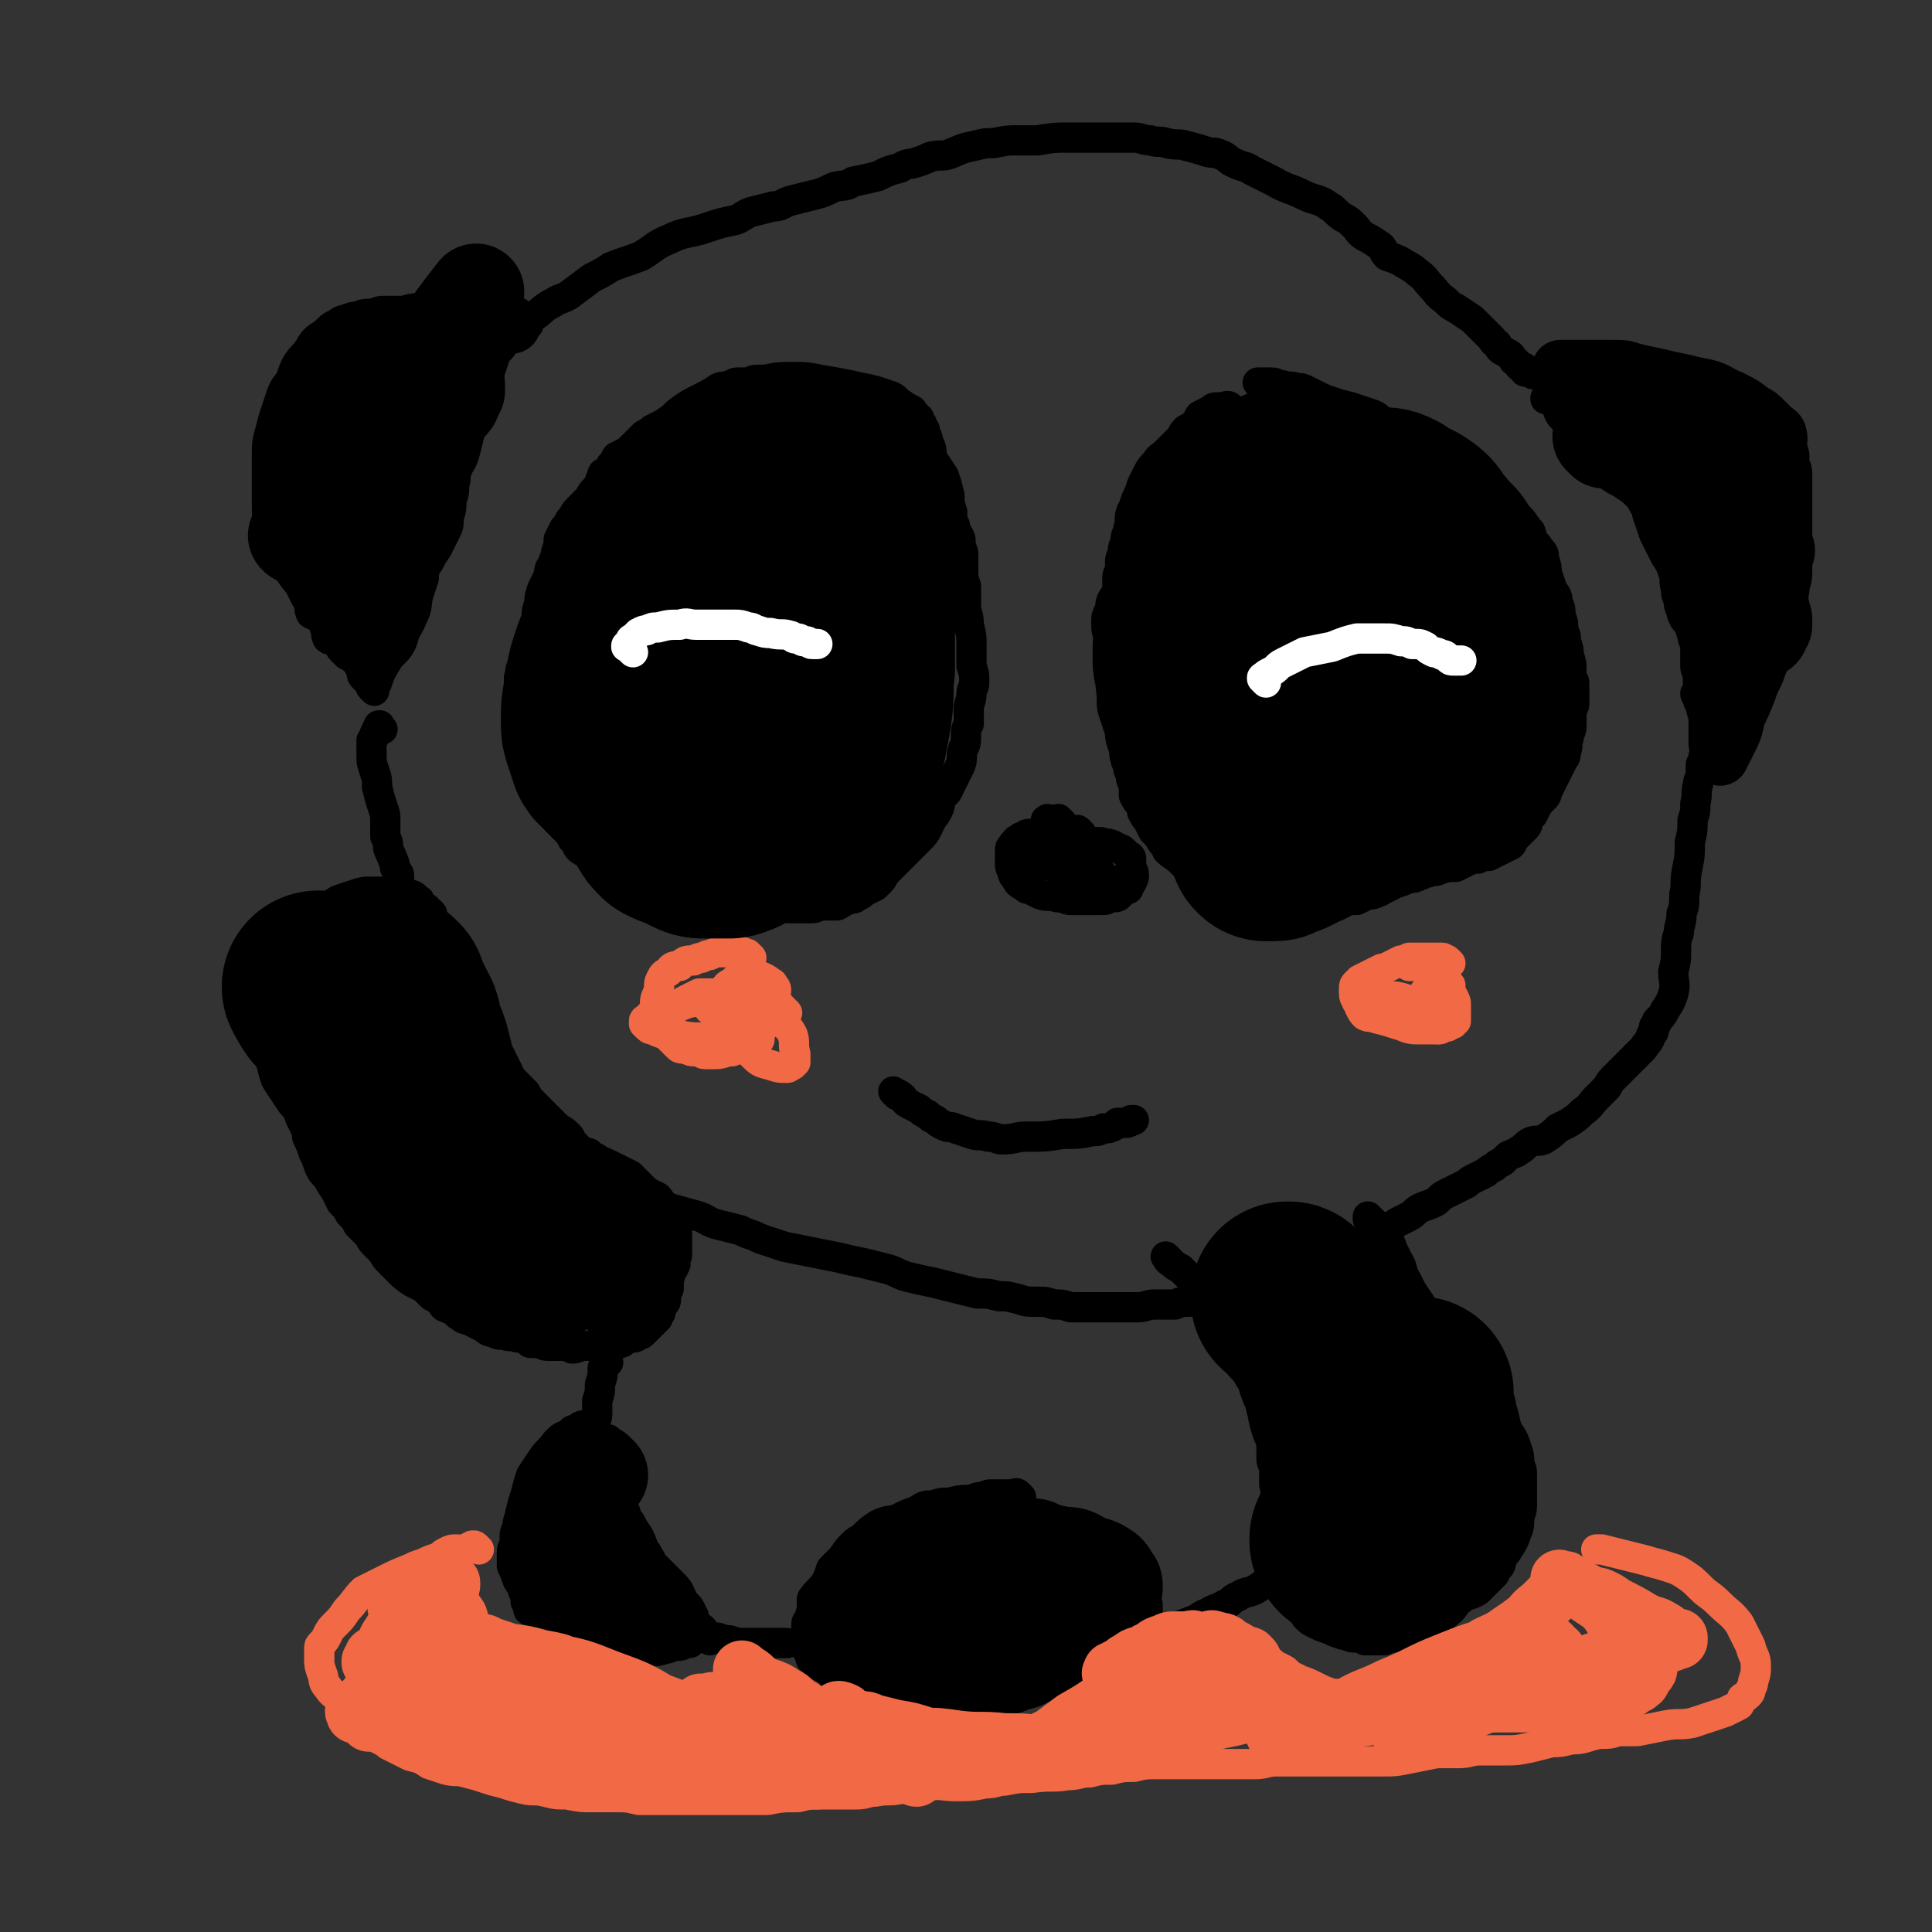 <svg viewBox='0 0 702 702' version='1.1' xmlns='http://www.w3.org/2000/svg' xmlns:xlink='http://www.w3.org/1999/xlink'><rect x="0" y="0" width="702" height="702" fill="#333333" stroke="none"/><g fill='none' stroke='#000000' stroke-width='11' stroke-linecap='round' stroke-linejoin='round'><path d='M192,118c-1,-1 -1,-1 -1,-1 -1,-1 -1,0 -1,0 0,0 0,0 0,0 0,0 -1,0 -1,0 0,-1 1,0 1,0 0,0 -1,0 -1,0 -1,0 -1,0 -2,0 -1,0 -1,0 -1,0 -1,0 -1,0 -2,0 -2,0 -2,0 -3,0 -3,1 -3,1 -5,2 -3,1 -3,1 -5,1 -2,0 -2,0 -4,0 -2,0 -2,0 -3,1 -1,0 -1,1 -2,1 -2,1 -2,0 -5,1 -3,1 -3,1 -7,2 -3,1 -3,1 -6,3 -4,1 -4,1 -7,3 -4,2 -4,2 -8,4 -4,2 -4,1 -7,4 -3,1 -2,2 -5,4 -1,1 -1,1 -2,2 -2,2 -2,1 -3,3 -2,2 -2,2 -3,4 -2,2 -1,3 -3,5 -1,3 -2,3 -3,6 -2,3 -2,3 -3,7 0,3 0,3 0,7 0,3 0,3 0,6 0,3 0,3 1,7 0,3 -1,3 0,7 1,3 1,3 2,5 1,3 2,3 3,6 2,2 2,2 3,5 1,2 1,2 2,4 1,1 1,1 1,2 1,2 0,2 1,4 2,1 2,1 4,2 1,2 1,2 1,3 1,2 0,2 1,4 1,1 2,0 3,1 2,1 1,2 2,3 1,1 1,1 2,2 2,1 2,1 3,2 2,1 1,2 2,3 1,2 0,2 1,3 1,1 1,1 2,2 1,1 0,1 1,2 0,0 1,0 1,0 0,0 0,1 0,1 0,0 0,0 0,0 0,0 0,0 0,0 -1,-1 0,0 0,0 0,0 0,0 0,0 0,0 0,0 0,0 -1,-1 0,0 0,0 0,0 0,0 0,0 0,0 0,0 0,0 -1,-1 0,0 0,0 0,0 0,0 0,-1 0,0 0,0 0,0 0,-1 0,-1 1,-2 1,-3 1,-3 2,-5 3,-5 3,-5 6,-9 2,-5 3,-5 5,-10 2,-4 1,-4 2,-8 1,-3 1,-3 2,-6 0,-3 0,-3 2,-6 1,-2 1,-2 3,-5 1,-2 1,-2 3,-6 1,-2 1,-2 1,-5 1,-3 1,-3 1,-6 1,-3 1,-3 1,-6 1,-2 0,-3 1,-5 1,-3 2,-3 3,-7 1,-4 1,-4 2,-8 1,-2 1,-2 2,-5 1,-2 2,-2 2,-5 1,-2 0,-2 1,-5 1,-3 1,-3 2,-6 1,-3 1,-3 2,-6 1,-2 2,-2 3,-4 1,-2 1,-2 2,-3 1,-1 0,-1 1,-2 1,-1 1,-2 2,-2 2,-1 2,-1 4,-1 '/><path d='M285,140c-1,-1 -1,-1 -1,-1 -1,-1 -1,0 -1,0 -1,0 -1,-1 -1,-1 0,0 0,0 0,0 -1,0 -1,0 -1,0 0,0 0,0 0,0 -1,0 -1,0 -1,0 -1,0 -1,0 -1,0 -2,0 -2,0 -4,0 -2,0 -2,1 -4,1 -2,0 -2,0 -3,0 -2,0 -1,1 -3,1 -2,1 -2,0 -4,1 -3,2 -3,2 -7,4 -4,2 -4,2 -8,5 -2,2 -2,2 -5,4 -2,1 -2,1 -4,2 -1,1 -1,1 -3,2 -1,1 -1,1 -3,3 -1,1 -1,1 -3,3 -2,1 -2,1 -4,2 -1,2 -1,2 -2,3 -1,2 -1,2 -3,3 -1,3 -1,3 -2,5 -2,2 -2,2 -3,4 -2,2 -2,2 -4,4 -2,2 -1,2 -3,4 -1,2 -1,2 -2,3 -1,2 -1,2 -2,4 0,2 0,2 -1,5 0,2 -1,2 -1,4 -2,2 -1,2 -2,5 -1,2 -1,2 -2,4 -1,3 -1,3 -1,5 -1,3 -1,3 -1,5 0,3 0,3 -1,5 0,2 0,2 -1,5 -1,3 -1,3 -2,6 -1,2 -2,2 -2,5 -1,2 0,2 0,4 0,4 0,4 0,7 0,3 1,3 1,6 0,2 0,2 0,5 0,2 1,2 1,3 1,2 1,2 1,4 1,2 0,2 1,4 0,2 0,2 1,3 1,2 1,1 2,3 1,2 0,2 1,4 1,2 1,1 2,3 1,2 1,2 2,4 1,1 0,2 1,3 1,1 1,1 2,2 1,1 1,1 2,2 1,1 1,1 2,3 1,1 1,1 2,3 1,1 1,1 3,2 1,1 1,1 2,2 2,0 2,0 3,1 2,1 2,1 4,2 1,1 1,1 2,2 2,2 2,2 3,3 3,1 3,1 5,2 2,1 2,1 4,2 2,0 2,0 4,1 1,0 1,0 3,1 2,0 2,0 4,1 2,1 2,0 4,1 2,0 2,1 4,1 2,0 2,0 4,1 2,0 2,0 3,0 2,0 2,0 3,0 3,0 3,1 5,1 3,0 3,0 5,0 3,0 3,-1 6,-1 3,-1 3,0 6,0 2,0 2,0 5,0 2,0 2,0 3,0 2,0 2,-1 3,-1 2,0 2,0 3,0 2,0 2,0 3,0 1,0 1,-1 2,-1 1,-1 1,-1 2,-1 2,-1 2,0 3,-1 2,-1 2,-1 3,-2 2,-1 2,-1 4,-2 1,-1 1,-1 2,-2 1,-1 1,-2 2,-3 2,-2 2,-2 4,-4 2,-2 2,-2 4,-4 2,-2 2,-2 4,-4 2,-2 2,-2 3,-4 1,-2 1,-2 2,-4 1,-1 1,-1 2,-3 1,-2 0,-2 1,-4 1,-2 2,-1 3,-4 1,-2 1,-2 2,-4 1,-2 1,-2 2,-4 1,-3 0,-3 1,-6 1,-2 1,-2 1,-5 0,-2 0,-2 1,-4 0,-3 0,-3 0,-5 0,-3 1,-3 1,-6 0,-2 1,-2 1,-4 0,-3 0,-3 -1,-6 0,-4 0,-4 0,-8 0,-3 0,-3 -1,-7 0,-4 -1,-4 -1,-7 0,-3 0,-3 0,-7 -1,-3 -1,-3 -1,-6 0,-3 0,-3 0,-6 -1,-3 -1,-3 -1,-5 -1,-3 -2,-2 -2,-5 -1,-2 -1,-2 -1,-5 -1,-3 -1,-3 -1,-6 -1,-4 -1,-4 -2,-7 -2,-3 -2,-3 -4,-6 -1,-2 0,-2 -1,-5 -1,-2 -1,-2 -1,-3 -1,-2 -1,-2 -1,-3 -1,-1 -1,-1 -1,-2 -1,-1 -1,-1 -1,-2 -1,-1 -1,-1 -2,-2 -1,-1 0,-1 -1,-1 -1,-1 -2,-1 -3,-2 -2,-1 -2,-2 -4,-3 -3,-1 -3,-1 -6,-2 -4,-1 -5,-1 -9,-2 -5,-1 -5,-1 -11,-2 -5,-1 -5,-1 -10,-1 -5,0 -5,0 -10,1 -5,1 -5,1 -10,3 -4,1 -5,0 -9,2 -2,1 -2,1 -4,3 0,0 0,0 0,1 '/><path d='M448,149c-1,-1 -1,-1 -1,-1 -1,-1 -1,0 -1,0 0,0 0,0 0,0 0,0 0,0 0,0 -1,-1 0,0 0,0 0,0 0,0 -1,0 0,0 0,0 -1,0 -1,0 -1,0 -1,0 -2,0 -2,0 -3,1 -2,1 -2,1 -4,2 -1,1 0,1 -1,2 -2,2 -2,2 -4,3 -2,2 -1,2 -3,4 -2,2 -2,2 -4,4 -2,2 -3,2 -4,4 -2,2 -2,2 -3,4 -1,2 -1,2 -2,4 -1,3 -1,3 -2,5 -1,3 -1,3 -2,5 -1,3 0,3 -1,6 0,2 -1,2 -1,4 0,2 -1,2 -1,4 0,2 -1,2 -1,4 0,1 0,1 0,3 0,1 -1,1 -1,3 0,2 0,2 0,4 0,2 -1,2 -2,4 -1,2 0,2 -1,4 -1,2 -1,2 -1,4 0,3 0,3 1,5 0,4 0,4 1,7 0,3 0,3 0,6 0,3 0,3 0,6 0,3 0,3 0,5 0,2 0,2 1,5 1,3 1,3 2,6 0,2 0,2 1,5 1,2 0,2 1,5 0,1 1,1 1,3 0,1 0,1 1,2 0,1 0,1 0,2 0,1 1,1 1,3 0,1 0,2 0,3 1,2 1,2 2,3 1,2 1,2 1,3 1,2 1,2 2,3 1,2 1,2 2,4 1,1 1,1 2,2 1,2 1,2 2,3 1,1 1,2 1,2 2,2 3,2 5,4 1,1 1,1 2,2 1,1 1,1 2,2 1,1 1,1 2,2 1,1 1,0 2,1 1,1 1,1 2,2 1,1 0,1 1,1 1,1 1,1 2,1 2,1 2,1 3,1 2,1 2,0 4,1 1,0 1,1 2,1 1,0 1,0 2,0 0,0 0,0 0,0 3,1 3,1 6,1 2,0 2,0 4,0 1,0 1,1 3,1 1,0 1,0 2,0 1,0 1,0 2,0 2,0 2,0 4,0 1,0 1,-1 2,-1 3,0 3,0 6,0 2,0 2,0 4,0 2,0 2,0 4,-1 2,0 2,0 3,0 2,-1 2,-1 4,-2 2,0 2,0 4,-1 1,0 1,-1 2,-1 2,-1 2,-1 4,-2 3,-1 3,-1 5,-2 2,0 2,0 4,-1 1,0 1,-1 3,-1 2,-1 2,0 4,-1 3,-1 3,-1 6,-1 2,-1 2,-1 4,-2 2,-1 2,-1 4,-1 2,-1 2,-1 4,-1 2,-1 2,-1 4,-2 2,-1 2,-1 4,-2 1,-1 0,-1 1,-2 1,-1 1,-1 1,-1 1,-1 1,-1 1,-1 1,-1 1,-1 2,-2 1,-1 1,-1 1,-2 1,-2 1,-2 2,-3 1,-2 1,-2 2,-4 1,-1 1,-1 2,-2 1,-1 1,-1 1,-2 1,-2 1,-2 2,-4 1,-2 1,-2 2,-4 1,-2 1,-2 2,-4 1,-1 1,-2 1,-3 1,-2 0,-2 1,-5 0,-2 1,-2 1,-4 0,-1 0,-1 0,-3 0,-1 0,-1 0,-3 0,-1 1,-1 1,-2 0,-2 0,-2 0,-4 0,-2 0,-2 0,-4 0,-1 -1,-1 -1,-2 0,-1 0,-1 0,-3 0,-2 0,-2 -1,-5 0,-2 0,-2 -1,-5 0,-2 0,-2 -1,-4 0,-3 0,-3 -1,-5 0,-3 0,-3 -1,-5 0,-3 -1,-3 -2,-5 -1,-3 -1,-3 -2,-6 0,-2 0,-2 -1,-5 0,-2 0,-2 -2,-4 0,-1 -1,-1 -2,-3 -1,-1 0,-1 -1,-3 -2,-2 -2,-3 -4,-5 -2,-2 -2,-2 -4,-4 -2,-2 -2,-2 -3,-3 -2,-2 -1,-2 -2,-4 -1,-1 -2,-1 -2,-1 -2,-2 -2,-2 -3,-4 -2,-1 -2,-1 -5,-3 -2,-1 -2,-1 -5,-3 -2,0 -2,0 -4,-1 -2,-2 -2,-2 -5,-3 -2,-1 -2,-1 -5,-2 -3,-2 -3,-1 -6,-3 -3,-2 -2,-3 -6,-4 -2,-2 -2,-2 -5,-3 -3,-1 -3,-1 -6,-2 -4,-1 -4,-1 -7,-2 -3,-1 -3,-1 -5,-2 -2,-1 -2,-1 -4,-2 -2,-1 -2,-1 -4,-1 -2,-1 -2,0 -5,-1 -2,0 -2,-1 -4,-1 -1,0 -1,0 -3,0 0,0 0,0 -1,0 0,0 0,0 -1,0 0,0 0,0 0,0 '/><path d='M564,146c-1,-1 -1,-1 -1,-1 -1,-1 0,0 0,0 0,0 0,0 0,0 0,0 0,0 0,0 -1,-1 -1,0 -1,0 0,0 0,0 0,0 0,0 0,0 0,0 -1,-1 0,0 0,0 0,0 0,0 0,0 0,0 -1,0 0,0 0,-1 0,0 1,0 0,0 0,0 0,0 1,1 1,1 1,1 1,1 1,1 1,1 2,1 2,1 3,2 2,2 2,2 4,4 1,1 2,0 3,1 1,2 1,3 2,5 1,1 1,1 2,3 2,1 2,1 3,3 1,1 1,1 2,3 2,2 2,2 3,3 2,3 3,2 5,5 1,1 1,1 2,3 2,2 2,2 3,4 2,3 1,3 2,5 1,3 1,3 2,6 1,2 1,2 2,4 1,2 1,2 2,4 2,3 2,3 3,6 1,3 0,3 1,6 0,2 0,2 1,4 0,2 0,2 1,4 0,1 0,1 1,3 1,1 1,1 2,3 1,1 0,1 1,3 0,1 0,1 1,3 0,1 0,1 0,2 0,1 0,1 0,2 0,1 0,1 0,3 0,2 0,2 1,4 0,1 0,1 0,2 0,1 0,1 0,2 0,0 0,0 0,1 0,1 0,1 0,1 0,0 0,0 0,0 0,1 0,0 -1,1 0,0 0,1 1,1 0,0 0,0 0,1 0,0 0,0 0,0 0,1 0,1 1,1 0,0 0,0 0,0 0,0 0,0 0,0 0,0 0,-1 0,-1 0,0 1,0 1,0 1,0 1,-1 2,-1 2,-2 2,-1 4,-2 2,-2 2,-2 4,-3 1,-2 1,-2 2,-3 1,-1 1,-1 2,-2 2,-1 2,-1 3,-2 1,-1 1,-1 2,-2 1,-2 1,-2 2,-3 1,-1 1,-1 1,-2 0,-1 0,-1 0,-2 0,-1 0,-1 1,-2 0,-1 1,-1 1,-2 1,-2 1,-2 1,-3 0,-2 0,-2 0,-3 0,-3 0,-3 1,-5 1,-3 1,-3 1,-5 0,-3 0,-3 0,-5 0,-3 0,-3 1,-5 0,-3 1,-3 1,-5 0,-2 0,-2 0,-4 0,-1 0,-1 0,-3 0,-1 0,-1 0,-3 0,-1 0,-1 0,-2 0,-1 0,-1 -1,-3 0,-1 0,-1 -1,-2 0,-1 0,-1 -1,-2 0,-1 0,-1 -1,-2 0,-1 0,-1 -1,-2 -1,-1 -1,-1 -2,-3 0,-1 0,-1 -1,-2 0,-1 0,-1 -1,-2 -1,-1 -1,-1 -2,-2 -2,-2 -3,-2 -5,-4 -3,-3 -2,-3 -5,-5 -2,-2 -2,-2 -4,-3 -1,-1 -1,-1 -3,-3 -1,-1 -1,-1 -3,-1 -3,-2 -3,-2 -6,-4 -2,-1 -2,-1 -5,-2 -3,-2 -3,-2 -6,-3 -2,-1 -2,-1 -4,-1 -2,-1 -2,-2 -4,-2 -2,-1 -2,-1 -5,-2 -1,0 -1,0 -2,0 -3,0 -3,-1 -6,-1 -3,-1 -3,-1 -6,-1 -2,0 -2,0 -3,0 -2,0 -2,0 -3,0 -1,0 -1,1 -2,1 -1,0 -1,0 -1,0 0,0 0,0 -1,0 -1,0 -1,0 -1,0 '/><path d='M425,458c-1,-1 -1,-1 -1,-1 -1,-1 0,0 0,0 0,0 0,0 0,0 0,0 0,0 0,0 -1,-1 0,0 0,0 0,0 0,0 0,0 0,0 0,0 0,0 -1,-1 0,0 0,0 0,0 0,0 0,0 0,0 -1,-1 0,0 0,0 0,1 2,2 1,1 1,1 3,2 1,1 1,1 2,2 1,1 1,1 3,3 1,1 1,2 3,3 3,2 3,1 6,3 2,2 2,2 4,4 1,2 1,2 2,3 2,2 2,2 2,4 2,2 1,2 2,4 1,2 1,2 2,4 1,2 2,2 2,4 2,2 2,2 2,5 1,2 1,2 1,5 1,2 1,2 1,4 0,2 0,2 0,5 0,2 1,2 1,4 0,1 0,2 0,3 0,3 0,3 0,6 0,1 0,2 0,3 0,2 1,2 1,4 0,3 0,3 0,5 0,2 1,2 1,4 0,3 0,3 0,5 0,2 0,2 0,4 0,3 0,3 1,5 0,2 1,2 1,4 0,2 0,2 0,4 0,1 0,1 0,3 0,2 0,2 1,4 0,1 1,1 1,2 0,1 0,1 0,3 0,1 1,0 1,1 0,1 0,1 0,2 0,0 1,0 1,1 1,1 0,1 1,2 0,0 1,0 1,1 1,0 1,0 1,1 0,0 0,0 1,1 0,1 0,1 1,2 1,1 1,1 3,2 2,1 2,1 5,2 2,1 2,1 5,2 2,0 2,1 4,1 2,0 2,0 4,1 1,0 0,0 1,0 1,0 1,0 2,0 1,0 1,0 2,0 1,0 1,0 2,0 2,-1 2,-1 4,-1 2,-1 2,-1 4,-1 1,-1 1,-1 2,-1 3,-1 3,-1 6,-2 2,-1 2,-1 4,-2 2,-2 2,-2 3,-3 3,-2 2,-3 5,-5 2,-2 3,-1 6,-3 2,-2 2,-2 3,-3 2,-2 2,-2 3,-3 1,-2 1,-2 2,-3 1,-2 0,-2 1,-3 1,-2 1,-1 2,-3 2,-3 2,-3 3,-6 1,-2 1,-3 1,-5 0,-2 1,-2 1,-5 0,-2 0,-2 0,-4 0,-1 0,-1 0,-3 0,-1 0,-1 0,-3 0,-3 0,-3 -1,-5 0,-3 0,-3 -1,-6 -1,-3 -1,-3 -3,-6 -1,-2 -1,-2 -2,-4 -1,-3 -2,-3 -3,-6 -2,-3 -2,-3 -4,-6 -1,-2 -1,-2 -3,-4 -1,-2 -1,-2 -2,-4 -2,-2 -2,-2 -4,-4 -2,-3 -2,-3 -4,-5 -2,-3 -3,-3 -5,-6 -2,-3 -2,-3 -4,-6 -2,-3 -2,-3 -4,-6 -1,-2 -1,-2 -2,-4 -2,-3 -1,-4 -3,-7 -1,-2 -1,-2 -2,-4 -1,-3 -1,-3 -3,-5 -1,-2 -2,-2 -3,-4 -1,-1 -1,-1 -2,-2 -1,0 -1,0 -1,0 0,0 0,0 0,0 0,-1 0,-1 0,-1 '/><path d='M157,332c-1,-1 -1,-1 -1,-1 -1,-1 -1,0 -1,0 0,0 0,0 0,0 0,0 0,0 0,0 -1,-1 0,0 0,0 0,0 0,0 0,0 0,0 0,0 0,0 -1,-1 0,0 0,0 0,0 0,0 0,0 0,0 0,0 0,0 -1,-1 0,-1 0,-1 0,0 0,0 0,0 -1,0 -2,0 -2,-1 -1,-1 0,-2 -1,-2 -2,-2 -2,-2 -5,-2 -3,-1 -3,-1 -6,-1 -3,0 -3,0 -6,0 -3,0 -3,0 -6,1 -3,1 -3,1 -6,2 -2,1 -2,2 -4,2 -3,2 -4,0 -7,2 -2,1 -1,2 -3,4 -3,3 -3,2 -5,4 -2,2 -2,2 -3,4 -1,2 -1,2 -2,4 -1,3 -2,3 -2,5 0,3 0,3 0,5 0,4 -1,4 -1,9 0,3 0,3 0,6 0,4 0,4 1,8 1,4 1,4 2,8 1,4 1,4 3,7 2,3 2,3 4,6 2,2 2,2 3,5 1,2 1,2 2,4 1,2 0,2 1,4 1,2 1,2 2,5 1,2 1,2 2,5 1,2 1,2 3,4 1,2 1,2 3,5 1,2 1,2 2,4 2,2 2,2 3,4 2,2 2,2 3,4 2,2 2,2 3,3 2,2 1,2 3,4 1,1 1,1 3,3 1,2 1,2 3,4 1,1 1,1 3,3 2,2 2,2 5,4 2,1 2,1 4,2 2,2 2,2 3,3 2,1 2,1 3,2 1,1 1,2 2,2 2,1 2,1 3,1 1,1 1,2 2,2 2,2 2,1 4,2 2,1 2,1 4,2 2,1 2,2 4,2 2,1 2,1 4,1 3,1 3,0 5,1 2,0 2,0 4,1 0,0 0,1 1,1 1,0 1,0 2,0 2,0 2,1 4,1 3,0 3,0 5,0 2,0 2,0 3,0 1,0 0,1 1,1 2,0 2,-1 4,-1 2,0 2,0 4,0 1,0 2,0 3,0 1,0 1,-1 2,-1 2,0 2,0 4,0 1,0 1,0 2,-1 0,0 0,-1 1,-1 1,0 1,0 2,0 1,0 1,0 2,-1 1,0 1,0 2,-1 0,0 0,0 1,-1 0,0 0,-1 0,-1 0,0 1,0 1,0 0,0 0,0 0,0 0,0 -1,0 0,0 0,-1 0,-1 1,-1 1,-1 1,-1 2,-2 0,0 0,-1 1,-2 0,-1 0,-1 1,-3 0,-1 1,0 1,-2 0,0 0,-1 0,-1 0,-2 1,-2 1,-3 0,-1 0,-1 0,-2 0,-1 0,-1 0,-1 1,-2 0,-2 1,-3 0,-1 1,-1 1,-2 1,-1 0,-1 0,-2 0,-1 1,-1 1,-2 0,-1 0,-1 0,-2 0,-1 0,-1 0,-2 0,0 0,0 0,0 0,-1 0,-1 0,-1 0,0 0,0 0,0 0,-1 0,-1 0,-1 0,-1 0,-1 0,-1 0,-1 0,-1 0,-2 0,-1 0,-1 0,-2 -1,-2 -1,-2 -2,-3 -1,-2 -2,-2 -3,-4 -1,-1 -1,-2 -2,-3 -2,-1 -2,-1 -4,-2 -1,-1 -1,-1 -2,-2 -1,-1 -1,-1 -2,-2 -1,-1 -1,-1 -2,-2 -2,-1 -2,-1 -4,-2 -2,-1 -2,-1 -4,-2 -2,-1 -3,-1 -4,-2 -2,-1 -2,-1 -3,-2 -2,0 -2,0 -3,-1 -1,-1 -1,-1 -2,-2 -1,-1 -1,-1 -2,-3 -2,-2 -2,-2 -4,-3 -3,-3 -3,-3 -5,-5 -2,-2 -2,-2 -4,-4 -2,-2 -2,-2 -3,-4 -2,-2 -2,-2 -4,-4 -2,-2 -2,-2 -4,-4 -1,-2 -1,-3 -3,-5 -1,-2 -1,-2 -3,-4 -1,-2 0,-2 -1,-4 -2,-2 -2,-2 -3,-4 -1,-3 -1,-3 -3,-5 -1,-3 -1,-3 -2,-5 -1,-1 -1,-1 -2,-2 -1,-2 -1,-1 -1,-3 -1,-1 -1,-1 -1,-2 0,-2 -1,-2 -1,-3 -1,-2 0,-2 -1,-3 0,-1 -1,-1 -1,-1 -1,0 -1,0 -1,-1 0,0 0,0 0,-1 '/><path d='M216,519c-1,-1 -1,-1 -1,-1 -1,-1 0,0 0,0 0,0 0,0 0,0 0,0 0,0 -1,0 0,0 0,0 0,0 0,0 0,0 0,0 -1,-1 -1,0 -2,0 -1,0 -1,0 -2,1 -2,1 -2,0 -3,2 -3,1 -3,1 -5,3 -2,3 -3,3 -5,6 -2,3 -2,3 -4,6 -1,3 -1,3 -2,7 -1,3 -1,3 -2,7 0,2 -1,2 -1,5 -1,2 -1,2 -1,5 0,2 -1,2 -1,4 0,2 0,2 0,5 1,2 1,2 2,5 1,2 2,2 2,4 1,2 1,2 1,4 1,1 1,1 1,3 1,1 1,0 2,1 2,2 2,2 3,3 3,3 3,3 7,4 2,2 2,1 5,2 2,1 2,1 4,2 3,1 3,1 7,2 3,1 4,1 8,1 2,0 2,0 5,0 2,0 2,0 3,0 2,0 2,-1 3,-1 2,0 2,0 3,0 2,0 1,-1 3,-1 1,0 1,0 2,0 1,0 1,-1 2,-1 0,0 0,0 1,0 0,0 0,0 0,0 0,0 0,0 0,0 1,0 1,0 1,-1 0,0 0,0 0,0 0,0 -1,0 0,0 0,-1 0,-1 1,-1 1,0 1,0 2,0 0,0 0,-1 1,-1 0,0 1,0 1,0 0,0 0,0 0,0 0,0 0,0 0,0 -1,-1 0,0 0,0 0,0 0,0 0,0 0,0 0,0 0,0 -1,-1 0,-1 0,-1 0,0 0,0 0,0 -1,-2 -1,-1 -3,-3 -1,-1 -1,-1 -1,-3 -1,-1 -1,-1 -1,-2 -1,-2 -2,-2 -3,-4 -1,-2 -1,-3 -3,-5 -2,-2 -2,-2 -4,-4 -2,-2 -2,-2 -4,-4 -1,-1 0,-1 -1,-2 -1,-2 -1,-2 -2,-3 -1,-3 -1,-3 -2,-5 -2,-3 -2,-3 -3,-5 -2,-2 -1,-2 -2,-4 -1,-3 -1,-3 -2,-5 -1,-3 -1,-3 -2,-6 -1,-2 -1,-2 -1,-4 -1,-2 0,-2 -1,-4 0,-2 -1,-2 -1,-3 0,-1 0,-1 0,-2 0,-1 0,-1 0,-1 0,0 0,0 -1,0 0,0 0,0 0,0 1,-1 1,-1 2,-1 '/><path d='M371,544c-1,-1 -1,-1 -1,-1 -1,-1 -1,0 -2,0 0,0 0,0 -1,0 0,0 0,0 0,0 0,0 0,0 0,0 -1,0 -1,0 -2,0 0,0 0,0 0,0 -1,0 -1,0 -2,0 -1,0 -1,0 -2,0 -2,0 -2,0 -4,1 -2,0 -2,0 -4,1 -4,0 -4,0 -8,1 -3,0 -3,0 -6,1 -3,0 -3,0 -6,2 -3,1 -3,1 -7,3 -3,1 -3,0 -7,2 -3,2 -3,2 -5,4 -2,2 -2,1 -4,3 -2,2 -2,2 -4,5 -2,2 -2,2 -4,4 -1,3 -1,3 -2,5 -2,3 -3,3 -5,6 0,1 0,1 0,2 0,2 0,2 -1,5 0,1 -1,1 -1,2 0,2 0,2 0,3 0,2 0,2 0,3 0,1 0,1 0,1 0,1 0,1 0,2 0,1 1,1 1,2 1,1 0,2 1,2 1,1 1,1 2,2 2,1 2,1 4,2 2,2 1,2 3,3 3,2 3,1 5,2 2,1 2,1 3,1 2,0 2,0 3,0 2,0 2,0 4,0 3,0 3,0 6,0 5,0 5,0 9,0 4,0 4,-1 8,-1 4,-1 5,0 9,-1 3,0 3,-1 6,-1 3,0 3,0 6,-1 3,0 3,0 6,-1 2,0 2,0 5,-1 3,-1 3,-1 6,-2 2,0 2,0 4,-1 3,-1 3,-1 6,-2 4,-1 4,0 8,-2 3,-1 3,-1 6,-3 2,0 2,0 4,-1 1,-1 1,0 3,-1 0,0 0,-1 1,-2 0,0 1,0 2,-1 0,0 0,-1 1,-2 0,-1 0,-1 1,-2 0,-1 0,0 1,-2 0,0 0,0 0,-1 0,-1 0,-1 0,-2 -1,-2 -1,-2 -2,-4 -2,-3 -2,-3 -4,-5 -2,-3 -2,-3 -4,-5 -2,-2 -1,-3 -4,-5 -3,-3 -3,-2 -7,-5 -3,-2 -3,-3 -7,-5 -4,-2 -4,-1 -8,-3 -3,-1 -3,-1 -6,-1 -3,-1 -3,-1 -6,-1 -2,0 -3,-1 -5,-1 '/><path d='M326,398c-1,-1 -1,-1 -1,-1 -1,-1 0,0 0,0 0,0 0,0 0,0 0,0 0,0 0,0 -1,-1 0,0 0,0 0,0 0,0 0,0 0,0 0,0 0,0 -1,-1 0,0 0,0 0,0 0,0 0,0 0,0 0,0 0,0 -1,-1 0,0 0,0 0,0 0,0 0,0 1,1 1,0 2,1 2,1 1,2 3,3 2,1 2,1 4,2 1,1 1,1 3,2 1,1 1,1 3,2 1,1 1,1 3,2 2,1 2,0 4,1 3,1 3,1 6,2 3,1 3,0 6,1 3,0 3,1 5,1 5,0 5,-1 9,-1 7,0 7,0 13,-1 6,0 6,0 11,-1 2,0 2,0 4,-1 2,0 2,0 4,-1 0,0 0,0 1,-1 1,0 1,0 2,0 0,0 0,0 1,0 1,0 1,0 2,-1 0,0 0,0 1,0 '/><path d='M393,303c-1,-1 -1,-1 -1,-1 -1,-1 0,0 0,0 -1,0 -1,0 -1,0 0,0 0,0 0,0 0,0 0,0 0,0 -1,-1 0,0 0,0 0,0 0,0 0,0 -1,0 -1,0 -2,0 -1,0 -1,0 -1,0 -1,0 0,-1 -1,-1 0,0 0,0 -1,0 -2,0 -2,0 -3,0 -2,0 -2,1 -3,1 -3,1 -3,1 -5,1 -2,0 -2,0 -3,1 -1,0 -1,0 -2,1 -1,0 -1,1 -1,1 0,1 -1,0 -1,1 -1,1 -1,1 -1,2 0,1 0,1 0,2 0,1 0,2 0,3 0,1 0,1 1,3 0,1 0,1 1,2 1,2 1,2 3,3 1,1 1,1 2,1 2,1 2,1 4,2 3,1 3,0 6,1 3,0 3,1 5,1 2,0 2,0 5,0 1,0 1,0 3,0 2,0 2,0 3,0 2,0 2,0 3,-1 1,0 0,0 1,0 0,0 1,0 1,0 1,0 1,0 2,-1 0,0 0,-1 1,-1 0,0 0,0 0,0 0,0 0,-1 0,-1 0,0 0,0 -1,0 0,0 0,0 0,0 0,0 0,-1 0,-1 0,-1 -1,-1 -1,-1 -1,-1 -1,-1 -1,-1 '/><path d='M399,308c-1,-1 -1,-1 -1,-1 -1,-1 0,0 0,0 0,0 0,0 0,0 0,0 0,0 0,0 -1,-1 0,0 0,0 0,0 0,-1 0,-1 0,0 0,0 0,0 1,0 1,0 1,0 0,0 0,0 0,0 1,0 1,0 1,0 0,0 0,0 0,0 2,1 2,0 4,1 1,0 1,1 2,1 1,1 1,0 2,1 1,1 1,1 2,2 0,0 1,0 1,1 0,1 0,1 0,3 0,1 1,1 1,3 0,1 0,1 -1,3 -1,1 -1,1 -1,2 '/></g>
<g fill='none' stroke='#F26946' stroke-width='11' stroke-linecap='round' stroke-linejoin='round'><path d='M273,348c-1,-1 -1,-1 -1,-1 -1,-1 0,0 0,0 0,0 0,0 -1,0 0,0 0,0 0,0 0,0 0,0 0,0 -1,-1 0,0 0,0 0,0 0,0 0,0 0,0 0,0 0,0 -1,-1 -1,-1 -1,-1 -1,0 -1,0 -2,0 -1,0 -1,0 -3,0 -2,0 -2,0 -3,0 -2,0 -2,0 -4,1 -1,0 -1,0 -3,1 -1,0 -1,0 -3,1 -3,0 -3,0 -5,2 -2,0 -3,0 -4,2 -2,1 -2,1 -3,3 -1,2 0,2 -1,5 -1,2 -1,2 -1,5 0,2 0,2 1,5 0,1 1,1 1,3 1,1 1,1 2,2 2,2 2,2 4,4 1,1 1,1 3,1 2,1 2,1 4,1 2,0 2,1 3,1 2,0 2,0 4,0 3,0 3,-1 6,-1 2,-1 1,-1 3,-1 2,0 2,0 3,0 1,0 1,0 2,-1 0,0 0,0 0,0 1,-1 1,-1 1,-1 1,-1 1,-1 1,-2 0,-1 0,-1 0,-2 0,-2 0,-2 0,-3 0,-2 0,-2 0,-3 0,-2 0,-2 0,-4 0,-2 -1,-2 -1,-3 0,-1 0,-1 0,-2 0,-1 0,-1 -1,-2 0,-1 -1,0 -1,-1 0,0 0,0 -1,-1 0,0 0,0 0,0 '/><path d='M527,350c-1,-1 -1,-1 -1,-1 -1,-1 -1,0 -1,0 0,0 0,0 0,0 0,0 0,0 0,0 -1,-1 0,0 0,0 0,0 0,0 0,0 0,0 0,-1 -1,-1 0,0 0,0 0,0 0,0 0,0 0,0 -2,0 -2,0 -4,0 -2,0 -2,0 -4,0 -2,0 -2,0 -4,0 -2,1 -2,1 -3,1 -2,1 -2,1 -4,2 -2,1 -2,1 -3,1 -2,1 -2,1 -4,2 -2,1 -2,1 -4,2 0,1 -1,1 -1,1 -1,1 -1,1 -1,2 0,1 0,1 0,2 0,2 1,2 1,3 1,1 1,1 1,2 1,2 1,2 2,3 2,1 2,0 4,1 4,1 4,1 7,2 4,1 4,2 8,2 3,0 3,0 6,0 2,0 2,0 3,-1 1,0 1,-1 2,-1 1,0 1,0 2,0 0,0 0,-1 0,-1 0,0 1,0 1,0 0,0 0,0 0,-1 0,0 0,0 0,-1 0,-1 0,-1 0,-2 0,-1 0,-1 0,-2 0,-1 0,-1 -1,-3 -1,-1 -1,-1 -2,-3 -2,-2 -1,-2 -4,-4 -2,-1 -2,-1 -4,-3 -2,-1 -2,-1 -4,-1 -1,0 -1,0 -2,0 0,0 0,0 0,0 '/><path d='M270,363c-1,-1 -1,-1 -1,-1 -1,-1 -1,0 -1,0 -1,0 -1,0 -1,0 -1,0 -1,-1 -1,-1 -1,0 -1,0 -1,0 -1,0 -1,0 -2,0 -1,0 -1,0 -2,0 -2,0 -2,0 -3,0 -2,0 -2,0 -4,0 -2,1 -2,1 -4,2 -2,1 -2,1 -3,2 -1,1 -1,1 -2,2 -1,1 -2,1 -2,3 0,1 0,2 1,3 1,2 1,2 2,3 2,2 2,2 5,3 3,1 3,1 7,1 2,0 2,0 4,0 2,0 2,0 4,-1 1,0 1,0 2,-1 0,0 0,-1 1,-1 1,-1 1,0 2,-1 0,-1 0,-1 1,-2 0,0 0,0 0,-1 0,-1 0,-1 0,-2 0,0 0,0 0,-1 -1,-1 -1,-2 -2,-2 -2,-2 -2,-2 -4,-3 -5,-1 -5,-1 -10,-1 -5,0 -5,0 -10,2 -3,0 -3,1 -6,2 -2,0 -2,0 -4,1 0,0 0,0 0,1 -1,1 -2,0 -2,1 0,1 0,1 0,1 2,2 2,2 3,2 4,2 5,2 9,2 5,1 5,1 10,1 4,0 4,0 8,-1 4,-1 4,-1 8,-2 4,-1 4,-1 7,-2 2,-1 2,-1 4,-2 0,-1 0,-1 1,-1 1,-1 1,-1 1,-1 0,0 1,0 1,0 0,0 -1,-1 -1,-1 -1,-1 -1,-1 -1,-1 -2,-2 -1,-2 -3,-3 -3,-2 -3,-2 -6,-2 -4,-1 -4,0 -7,0 -3,0 -3,0 -5,0 -2,0 -2,0 -3,1 -1,0 -1,0 -2,1 0,0 0,1 0,1 0,1 -1,0 -1,1 0,1 0,1 1,2 1,1 2,1 4,1 2,0 2,0 5,0 2,0 2,0 4,0 2,0 2,-1 3,-2 3,-1 3,-1 5,-3 1,0 1,-1 2,-2 0,0 1,0 1,-1 0,-1 0,-1 -1,-2 0,0 0,-1 -1,-1 -1,-1 -1,-1 -3,-2 -1,0 -1,-1 -3,-1 -2,0 -2,0 -4,1 -2,0 -2,0 -4,2 -2,1 -2,1 -3,3 -2,1 -2,1 -3,3 0,2 0,3 0,4 2,5 2,5 6,9 3,4 3,4 7,7 3,3 3,3 7,4 3,1 3,1 6,1 1,0 1,-1 2,-1 1,-1 1,-1 1,-1 0,-1 0,-1 0,-1 0,-1 0,-1 0,-2 -1,-4 0,-4 -1,-7 -2,-4 -3,-3 -5,-6 -1,-2 0,-3 -1,-5 -2,-2 -2,-2 -5,-5 -1,-1 -1,0 -2,-1 -1,-1 -1,-1 -1,-1 '/><path d='M527,358c-1,-1 -1,-1 -1,-1 -1,-1 0,0 0,0 0,0 0,0 0,0 0,0 -1,0 -1,0 -1,0 0,1 -1,1 -2,1 -2,0 -4,1 -1,0 -1,0 -2,1 -1,1 0,1 -1,2 0,1 -1,0 -1,1 -1,1 -1,1 -1,2 0,1 0,2 1,3 0,1 0,2 1,3 1,1 1,0 2,1 1,0 1,0 2,1 1,1 1,1 2,1 1,0 1,-1 2,-1 0,0 1,0 1,0 0,0 0,0 0,-1 0,0 0,0 0,0 0,0 0,0 0,0 0,-1 0,-1 -1,-2 0,-1 0,-2 -1,-2 -1,-2 -1,-1 -3,-2 -1,-1 -1,0 -2,-1 -1,0 -1,-1 -2,-1 -1,0 -1,1 -2,1 0,0 0,0 -1,0 0,0 0,0 0,1 0,1 0,1 1,2 0,0 0,0 1,1 1,0 1,1 2,1 2,1 2,1 4,1 2,0 2,0 3,0 1,0 1,0 2,0 1,0 1,0 1,0 1,0 0,0 0,-1 0,0 0,0 0,0 -1,-1 -1,-1 -1,-1 -2,-1 -3,-1 -5,-2 -4,-2 -4,-2 -8,-3 -4,-1 -5,-2 -9,-2 -3,0 -3,0 -5,0 -1,0 -1,0 -2,0 -1,0 -1,0 -1,0 0,0 0,0 0,0 0,0 0,0 -1,0 0,-1 1,0 1,0 '/></g>
<g fill='none' stroke='#FFFFFF' stroke-width='11' stroke-linecap='round' stroke-linejoin='round'><path d='M232,237c-1,-1 -1,-1 -1,-1 -1,-1 0,0 0,0 0,0 0,0 0,0 0,0 0,0 0,0 -1,-1 0,0 0,0 0,0 0,0 0,0 0,0 0,0 0,-1 0,0 0,0 0,0 1,0 1,0 2,-1 1,-1 0,-1 2,-2 1,0 1,0 3,-1 1,0 1,0 3,-1 1,0 1,0 3,0 3,0 3,0 5,0 4,0 4,0 8,0 3,0 3,0 7,0 2,0 2,0 5,0 2,0 3,0 5,0 3,0 3,0 5,1 2,1 2,1 4,2 1,1 1,1 1,1 1,1 1,1 2,1 1,1 1,1 1,1 1,1 1,0 2,1 1,1 1,1 1,2 1,1 1,1 1,1 0,0 1,0 1,0 1,0 1,1 2,2 '/><path d='M517,234c-1,-1 -1,-1 -1,-1 -1,-1 0,0 0,0 0,0 0,0 0,0 0,-1 0,-1 -1,-1 0,0 0,0 0,0 -1,0 -1,0 -1,0 0,0 0,0 0,0 0,0 0,0 -1,0 -2,-1 -2,-1 -5,-1 -2,0 -2,-1 -4,-1 -2,0 -2,0 -4,0 -2,0 -2,0 -4,1 -2,1 -2,1 -5,2 -4,2 -4,2 -8,5 -5,3 -5,3 -10,6 -4,2 -3,2 -7,4 -2,1 -2,1 -3,2 -2,2 -2,2 -4,3 0,0 0,0 -1,1 -1,0 -1,0 -2,1 0,0 0,0 -1,1 -1,0 -1,0 -3,0 0,0 0,0 -1,1 0,0 0,0 0,0 0,0 0,0 0,0 0,0 0,0 0,0 -1,-1 0,0 0,0 0,0 0,-1 0,-1 1,-1 1,-1 2,-2 1,-2 1,-2 3,-3 2,-2 3,-1 5,-3 4,-2 4,-2 8,-4 4,-2 4,-2 8,-4 4,-1 4,-1 8,-2 4,-2 4,-2 7,-2 3,-1 3,-1 6,-1 2,0 2,1 5,1 1,1 1,0 3,0 1,0 1,1 2,1 2,1 2,0 4,0 1,0 1,0 2,0 1,0 1,0 2,0 '/></g>
<g fill='none' stroke='#000000' stroke-width='70' stroke-linecap='round' stroke-linejoin='round'><path d='M273,181c-1,-1 -1,-1 -1,-1 -1,-1 -1,0 -1,0 -1,1 -1,1 -1,1 -2,3 -2,3 -3,5 -3,6 -3,6 -5,12 -3,6 -4,6 -6,13 -2,6 -1,6 -2,12 -1,5 -1,5 -1,9 0,4 0,4 0,8 0,3 1,3 1,6 0,1 0,2 0,3 0,1 0,1 0,2 0,0 0,0 0,1 0,0 0,0 0,0 0,0 0,0 0,0 0,0 0,0 0,0 -1,-1 0,0 0,0 0,0 0,0 0,0 1,-2 1,-2 2,-4 2,-2 2,-2 4,-5 2,-4 2,-4 3,-8 2,-5 2,-5 3,-10 2,-6 2,-6 3,-11 0,-5 1,-5 1,-10 0,-3 0,-3 -1,-6 0,-2 0,-2 -1,-4 0,-2 0,-2 -2,-3 -1,-1 -1,-1 -2,-1 -3,0 -4,0 -7,1 -4,2 -4,2 -7,6 -6,6 -6,6 -11,13 -5,7 -6,7 -10,14 -5,7 -5,7 -8,15 -2,6 -2,6 -3,13 -1,5 -1,5 -1,10 0,3 0,3 1,6 1,3 1,3 2,6 1,2 2,1 4,2 1,2 1,3 3,5 2,1 2,0 5,0 1,0 1,1 2,0 2,-1 2,-1 3,-2 3,-3 3,-2 6,-5 5,-5 5,-5 9,-11 4,-6 5,-6 8,-13 2,-5 1,-5 2,-10 1,-4 2,-4 3,-8 1,-4 1,-4 1,-8 0,-5 1,-5 1,-9 0,-5 0,-5 0,-10 0,-3 1,-4 0,-7 0,-3 -1,-3 -2,-5 0,-1 0,-1 -1,-2 -1,-1 -1,-1 -2,-1 -1,0 -2,0 -3,1 -2,2 -3,2 -5,5 -3,6 -3,6 -6,13 -2,7 -3,7 -4,14 -1,8 -1,8 -1,16 0,8 0,8 2,16 1,6 0,6 2,12 2,4 3,4 6,8 3,3 3,3 6,5 2,2 2,2 4,3 1,1 1,1 3,1 1,0 1,1 3,0 1,0 0,-1 1,-2 3,-3 3,-3 6,-6 4,-5 4,-5 7,-10 4,-6 4,-6 7,-12 2,-4 2,-4 4,-8 2,-4 2,-4 3,-9 2,-4 2,-4 2,-9 1,-6 1,-6 1,-12 0,-4 1,-4 1,-9 0,-3 -1,-3 -1,-6 0,-3 0,-3 -1,-6 -1,-2 -2,-2 -2,-4 -1,-1 0,-1 0,-3 0,0 0,0 -1,0 -1,0 -1,0 -1,0 -4,2 -4,2 -7,5 -5,5 -5,5 -9,11 -4,9 -4,9 -7,19 -2,8 -1,8 -2,17 -1,8 -2,8 -2,16 -1,7 0,7 0,14 0,3 -1,4 0,7 0,3 1,3 2,6 1,2 1,2 2,3 2,2 2,2 4,3 3,1 3,1 7,2 3,1 3,1 6,1 2,0 2,0 4,-1 2,-1 3,0 5,-2 3,-2 3,-2 5,-6 2,-3 2,-3 4,-7 1,-3 1,-3 2,-7 1,-5 1,-5 2,-11 1,-7 0,-7 1,-15 0,-9 0,-9 0,-19 0,-8 -1,-8 -2,-15 0,-5 -1,-5 -2,-9 0,-2 0,-2 -1,-4 -1,-2 -1,-2 -2,-3 -1,-2 -1,-2 -2,-3 -2,-1 -2,-1 -3,-2 -2,-1 -2,-1 -4,-2 -3,0 -3,0 -6,1 -2,0 -3,1 -5,3 -3,3 -3,3 -6,8 -3,5 -3,5 -6,12 -2,5 -2,5 -4,12 -1,5 -2,5 -2,11 0,4 0,4 0,9 1,3 1,3 2,6 1,2 1,2 3,4 1,1 1,1 2,2 2,2 2,2 5,2 3,1 3,2 7,2 2,0 3,-1 5,-2 2,-3 2,-3 4,-6 1,-3 1,-3 2,-7 2,-5 2,-5 3,-10 2,-9 2,-9 3,-17 1,-9 1,-9 2,-18 1,-6 2,-6 1,-12 0,-3 -1,-2 -2,-5 0,-2 0,-2 0,-3 -1,-1 -1,-1 -2,-2 -1,-1 -1,-1 -2,-2 -2,-1 -2,-1 -5,-2 -2,-1 -2,-1 -5,-1 -3,0 -3,0 -6,1 -3,0 -3,0 -6,1 -3,1 -4,1 -7,4 -4,3 -4,3 -7,7 -4,5 -4,5 -5,10 -3,7 -3,7 -4,14 -1,7 -1,7 -2,15 -1,8 -1,8 -1,15 0,7 0,7 1,14 1,6 1,6 2,11 1,4 1,4 3,7 1,2 1,2 3,4 1,1 0,1 2,2 1,1 1,1 2,1 2,0 2,0 4,-1 2,0 1,-1 3,-2 3,-3 4,-3 6,-6 4,-5 4,-5 7,-11 3,-6 3,-6 5,-13 2,-5 1,-6 2,-12 1,-4 1,-4 2,-8 0,-2 0,-2 0,-4 0,-1 -1,-1 -1,-2 -1,-1 -1,-2 -1,-2 -2,-2 -2,-2 -3,-2 -3,-1 -4,-1 -7,0 -4,2 -4,2 -8,5 -6,5 -6,5 -11,10 -5,5 -5,6 -8,11 -4,7 -4,7 -7,14 -3,6 -3,6 -6,12 -1,4 -1,4 -2,9 -1,3 -1,3 -1,5 0,2 -1,2 -1,4 0,3 1,3 1,5 0,2 0,2 0,4 0,2 0,2 1,4 1,2 1,2 3,4 2,1 2,1 5,2 2,1 2,1 4,2 2,1 2,1 5,1 2,0 2,0 4,0 2,0 2,0 4,0 1,0 2,-1 3,-1 '/><path d='M472,176c-1,-1 -1,-1 -1,-1 -1,-1 0,-1 0,-1 0,0 0,0 0,0 0,0 0,0 0,0 -1,-1 0,0 0,0 0,0 0,0 0,0 0,0 0,0 0,0 -1,-1 0,0 0,0 0,0 -1,0 -1,0 -1,0 -1,1 -2,1 -1,0 -1,0 -2,1 -1,1 -1,1 -3,2 -2,2 -3,2 -5,5 -4,3 -4,3 -8,7 -3,3 -2,3 -5,6 -2,3 -2,3 -3,5 -2,2 -2,2 -3,4 -1,1 -1,1 -1,2 -1,2 -1,2 -1,4 0,2 0,2 0,4 -1,1 -1,1 -1,2 0,2 0,2 -1,5 0,1 -1,1 -1,3 -1,2 -1,1 -1,4 -1,1 0,2 0,4 0,1 -1,1 -1,2 0,3 0,3 0,5 0,2 1,2 1,4 0,2 0,2 0,3 0,2 1,2 1,3 1,2 0,2 1,3 1,1 1,1 2,2 1,1 1,2 1,3 1,2 0,2 1,3 1,2 1,2 2,4 1,1 1,1 2,2 1,1 0,1 1,2 1,1 1,1 1,2 1,1 0,1 1,2 1,1 1,1 3,2 0,0 0,0 1,1 1,1 1,1 2,2 1,1 1,1 2,2 0,0 0,0 1,1 1,0 1,0 2,1 0,0 0,0 1,1 1,0 1,0 2,0 1,0 1,1 2,1 1,0 1,0 2,1 2,0 2,0 3,0 2,0 2,0 3,0 3,0 3,0 5,0 3,0 3,0 5,-1 2,0 2,0 4,0 1,0 1,0 2,0 2,0 3,0 5,0 1,-1 1,-1 2,-1 2,-1 1,-2 2,-2 2,-1 2,-1 4,-1 2,-1 2,-1 4,-2 2,-2 2,-2 4,-3 2,-2 2,-2 4,-4 1,-1 1,-2 2,-4 2,-1 3,-1 4,-3 0,-1 0,-2 0,-3 0,-2 0,-2 1,-3 1,-2 1,-2 2,-4 1,-2 1,-2 1,-4 1,-3 1,-3 1,-5 0,-4 -2,-4 -2,-8 -1,-4 0,-4 0,-8 -1,-5 -1,-5 -2,-9 -1,-4 -1,-4 -3,-8 -1,-3 -1,-3 -3,-6 -1,-2 -1,-2 -3,-4 -2,-2 -2,-3 -4,-5 -1,-2 -1,-1 -3,-3 -1,-1 -1,-1 -2,-2 -1,-1 -1,-1 -2,-2 -1,-1 -1,-1 -3,-2 0,0 0,-1 -1,-1 -1,-1 -1,0 -2,-1 0,0 0,0 0,-1 0,0 0,0 0,0 0,0 0,0 0,0 0,0 -1,0 0,0 0,-1 1,-1 2,-1 2,0 2,-1 3,-1 3,0 3,0 5,0 2,0 2,0 4,1 1,1 1,1 3,2 2,1 2,1 4,2 3,2 3,2 5,5 1,2 1,2 3,4 2,2 2,2 4,4 1,2 1,2 2,4 2,2 2,2 2,4 1,2 1,2 2,4 1,3 1,3 1,5 1,3 1,3 1,7 1,3 1,3 1,6 0,3 0,3 0,6 0,2 0,2 0,5 0,2 0,2 -1,4 -1,2 -1,2 -1,4 -1,1 -1,1 -1,2 0,2 0,2 0,3 -1,3 -1,3 -2,6 -2,3 -1,3 -3,5 -3,4 -3,5 -7,8 -3,3 -4,3 -8,5 -2,2 -2,2 -4,4 -3,2 -3,2 -6,4 -4,3 -5,3 -9,5 -4,2 -4,2 -8,4 -3,2 -3,1 -6,3 -2,1 -2,2 -4,3 -1,1 -1,0 -3,1 -1,1 -1,1 -3,2 -2,1 -2,0 -4,1 -1,0 0,1 -1,1 -1,0 -1,0 -2,0 0,0 0,0 -1,0 0,0 0,0 0,0 0,0 0,0 0,0 0,0 0,0 0,0 -1,-1 0,0 0,0 0,0 0,0 0,0 3,-3 3,-3 6,-6 3,-3 2,-4 5,-7 3,-4 4,-4 7,-8 4,-5 4,-5 8,-10 4,-4 4,-4 6,-9 2,-4 1,-4 2,-8 0,-3 1,-3 0,-6 0,-4 0,-4 -1,-8 -2,-6 -2,-6 -4,-12 -2,-5 -3,-5 -5,-10 -1,-3 -1,-3 -2,-5 -1,-1 -1,-2 -1,-2 -2,-2 -2,-2 -4,-2 -1,-1 -1,0 -2,1 -2,2 -2,2 -3,4 -2,3 -2,3 -2,7 -1,6 -2,6 -1,12 1,5 3,5 6,9 '/><path d='M534,273c-1,-1 -1,-1 -1,-1 -1,-1 0,0 0,0 -1,0 -1,0 -1,1 0,0 0,0 0,1 0,1 0,1 0,1 0,0 0,0 0,0 0,1 0,1 0,1 1,0 1,0 1,0 0,0 0,0 0,0 1,0 1,0 1,0 0,0 0,0 0,0 1,-1 1,-1 1,-1 0,-1 0,-1 0,-1 0,-1 1,-1 1,-1 '/><path d='M117,360c-1,-1 -1,-1 -1,-1 -1,-1 0,0 0,0 0,0 0,0 0,0 0,0 0,0 0,0 -1,-1 0,0 0,0 0,0 0,0 0,0 0,0 0,0 0,0 -1,-1 0,0 0,0 1,1 0,1 1,2 1,2 1,2 3,4 1,2 2,1 4,4 1,1 1,1 3,3 1,2 1,2 2,4 1,1 1,1 2,3 2,2 2,2 3,4 2,2 2,2 3,4 2,3 2,2 3,5 2,2 1,2 3,4 1,2 1,2 2,4 0,2 0,2 1,4 1,2 1,2 3,4 1,2 1,2 3,4 2,2 2,2 4,4 1,2 0,2 1,4 2,2 2,2 3,4 1,2 1,2 3,4 1,2 1,2 2,4 2,2 2,2 5,4 2,2 2,2 5,4 2,1 2,1 4,3 1,1 1,0 2,1 2,1 1,2 2,2 2,1 2,1 5,1 1,1 1,0 2,1 1,0 1,1 1,1 1,1 1,1 2,1 0,0 0,0 0,0 1,0 1,0 1,0 0,0 0,0 0,0 0,1 0,1 0,1 0,0 1,0 1,0 0,0 0,0 0,0 1,0 1,0 1,0 0,0 0,0 0,0 1,0 1,0 1,1 0,0 0,0 0,0 0,0 0,0 0,0 0,0 0,0 0,0 -1,-1 0,0 0,0 0,0 0,0 0,0 0,-1 0,-1 -1,-2 -2,-2 -2,-2 -4,-4 -4,-4 -4,-4 -8,-9 -4,-4 -4,-4 -8,-9 -3,-3 -3,-3 -6,-7 -3,-3 -3,-3 -6,-7 -2,-3 -2,-3 -4,-7 -1,-3 -1,-3 -3,-7 -2,-4 -2,-4 -4,-8 -1,-4 -1,-4 -2,-8 -1,-4 -1,-4 -3,-8 -1,-3 0,-4 -2,-7 -1,-2 -1,-2 -2,-4 -1,-2 -1,-2 -2,-3 0,-1 0,-2 0,-2 0,0 0,0 -1,0 0,0 0,0 0,0 0,0 0,0 0,0 -1,-1 0,-1 0,-1 '/><path d='M470,473c-1,-1 -1,-1 -1,-1 -1,-1 -1,0 -1,0 0,0 0,0 0,0 0,0 0,0 0,0 -1,-1 0,0 0,0 0,0 0,0 0,0 0,0 0,0 0,0 -1,-1 0,0 0,0 0,0 0,0 0,0 1,1 1,0 2,1 1,1 1,1 2,2 0,1 0,1 1,2 2,2 2,2 4,4 2,2 1,2 2,4 1,1 2,1 2,3 2,2 2,2 2,4 1,2 1,2 1,4 1,3 2,3 2,5 1,2 1,2 1,4 1,2 1,2 1,4 0,1 0,1 1,3 1,1 2,1 2,2 1,2 0,2 0,3 0,2 1,2 1,4 1,2 0,2 1,4 0,1 1,1 1,3 1,1 0,1 0,3 0,2 0,2 0,4 0,2 0,2 0,3 0,2 0,2 0,3 0,2 0,2 0,3 0,1 0,1 0,2 0,1 -1,1 -1,2 0,1 0,1 0,2 0,1 -1,1 -1,2 -1,1 0,2 -1,3 0,1 -1,1 -1,2 0,0 0,1 0,1 0,1 0,0 -1,1 0,0 0,0 0,0 0,0 0,0 0,0 0,1 0,1 0,1 0,0 0,0 0,0 1,1 1,1 1,1 0,0 0,0 0,0 0,0 -1,0 0,0 1,-1 2,0 4,-1 3,0 3,0 6,-2 3,-1 3,-1 5,-2 2,-1 3,-1 5,-3 1,0 1,-1 2,-2 0,0 1,0 1,-1 0,0 0,0 0,-1 0,0 0,0 0,0 1,-1 1,-1 1,-3 0,-1 0,-1 0,-3 1,-2 1,-2 1,-5 1,-2 2,-2 2,-4 0,-2 0,-2 0,-4 0,-1 1,-1 1,-2 1,-1 0,-1 0,-2 0,-2 0,-2 0,-3 0,-2 -1,-2 -1,-4 -1,-2 0,-2 -1,-4 0,-2 -1,-1 -1,-3 0,-2 0,-2 0,-3 0,-1 0,-1 0,-2 0,-1 0,-1 0,-1 '/></g>
<g fill='none' stroke='#000000' stroke-width='35' stroke-linecap='round' stroke-linejoin='round'><path d='M218,536c-1,-1 -1,-1 -1,-1 -1,-1 0,0 0,0 0,0 0,0 -1,0 0,0 0,0 0,0 -1,0 -1,0 -1,0 -1,0 -1,1 -1,1 0,1 0,1 0,2 0,2 -1,2 -1,3 0,2 0,2 0,4 0,3 0,3 0,6 0,3 0,3 0,6 0,3 0,3 1,5 0,2 0,2 1,4 0,2 1,2 1,3 1,1 0,2 1,3 1,1 1,1 2,2 1,1 0,1 1,3 0,1 0,1 1,2 0,0 1,0 1,1 1,0 0,0 1,1 1,0 1,0 2,1 1,0 1,0 2,1 1,0 1,0 2,1 1,1 1,1 3,2 1,0 1,0 2,1 1,0 1,0 2,1 0,0 0,0 1,0 0,0 0,0 0,0 0,0 0,0 0,0 0,0 0,0 0,0 -1,-1 0,0 0,0 0,0 0,0 0,0 0,0 0,0 -1,0 -1,0 -1,0 -2,0 -1,0 -1,0 -2,-1 -1,0 -1,0 -2,0 -3,-1 -3,-1 -5,-2 -3,-2 -3,-2 -6,-4 -2,-1 -2,-1 -4,-2 -2,-1 -2,-1 -2,-2 -1,-1 -1,-1 -1,-2 0,-1 0,-1 -1,-1 0,0 -1,0 -1,0 0,0 0,-1 0,-1 0,0 0,0 0,0 0,0 0,-1 0,-1 -1,0 0,0 0,1 0,0 0,0 0,0 '/><path d='M204,560c-1,-1 -1,-1 -1,-1 -1,-1 -1,0 -1,0 0,0 0,0 0,0 0,0 0,0 0,0 -1,-1 0,0 0,0 0,0 0,0 -1,0 0,0 0,0 0,0 0,0 0,0 0,0 -1,-1 0,0 0,0 0,0 0,0 0,0 0,0 0,0 0,0 '/><path d='M361,571c-1,-1 -1,-1 -1,-1 -1,-1 -1,0 -2,0 -1,0 -1,0 -3,0 -2,0 -2,0 -4,0 -2,0 -2,0 -5,0 -3,0 -3,0 -6,1 -3,1 -3,1 -6,3 -4,2 -4,2 -8,4 -4,3 -3,3 -6,5 -3,2 -3,2 -5,4 -2,2 -3,2 -4,4 0,1 0,1 0,3 0,1 -1,1 0,2 1,2 2,2 4,3 4,2 4,2 9,4 6,1 6,1 12,2 8,0 8,0 15,1 5,0 5,0 10,0 4,0 4,0 8,-2 3,0 3,-1 6,-2 3,-2 2,-2 5,-3 4,-2 4,-2 7,-4 3,-2 3,-1 6,-3 2,-2 3,-2 4,-4 2,-1 1,-2 2,-3 1,-2 1,-2 2,-4 1,-1 1,-1 2,-2 1,-1 2,-1 2,-2 0,-2 0,-2 -1,-3 -1,-2 -1,-2 -2,-3 -3,-2 -3,-2 -7,-3 -4,-2 -4,-3 -8,-3 -7,-1 -7,0 -15,1 -8,2 -8,2 -16,4 -5,2 -5,3 -10,5 -3,2 -3,2 -6,4 -2,2 -2,2 -4,3 -1,1 -1,1 -2,2 -1,1 -1,1 -1,1 0,0 0,0 0,0 1,2 1,2 3,3 2,1 2,1 4,2 3,1 3,1 5,2 6,1 6,1 11,1 4,0 4,-1 8,-2 2,0 2,0 4,-1 1,0 1,-1 2,-2 0,0 1,0 1,-1 1,-1 1,-1 1,-2 0,-3 0,-3 -2,-5 -1,-3 -1,-4 -3,-6 -2,-3 -3,-2 -5,-4 -2,-2 -2,-3 -5,-4 -3,-1 -3,0 -6,0 -6,0 -6,0 -11,1 -6,2 -6,2 -11,5 -4,2 -3,3 -7,5 -2,2 -2,2 -5,4 -1,0 -1,1 -1,2 '/><path d='M142,156c-1,-1 -1,-1 -1,-1 -1,-1 -1,0 -1,-1 0,0 0,0 0,0 0,0 0,0 -1,0 0,0 0,0 0,0 0,2 -1,2 -1,3 -1,4 -1,4 -2,7 -2,5 -2,5 -4,10 -1,4 -2,4 -2,8 -1,4 -1,4 -1,7 0,3 -1,3 -1,6 0,2 0,2 0,5 0,1 1,1 1,2 0,1 0,1 0,2 0,1 1,1 1,2 0,1 0,1 0,2 0,1 0,1 0,1 0,1 0,1 0,1 0,0 0,0 0,0 0,0 0,0 0,0 -1,0 0,0 0,0 1,-1 0,-2 1,-3 2,-4 2,-3 4,-7 2,-4 2,-4 3,-8 2,-5 2,-5 4,-11 2,-6 2,-6 5,-12 2,-5 3,-5 6,-10 2,-3 2,-3 5,-6 2,-2 2,-2 4,-5 1,-1 1,-1 2,-2 1,-1 0,-1 1,-2 0,-1 0,-1 1,-2 0,0 0,0 0,-1 0,0 0,0 0,0 0,0 0,0 0,-1 0,0 0,0 0,0 0,0 0,-1 0,0 -2,0 -1,1 -2,2 -3,4 -4,3 -7,7 -4,5 -4,5 -8,11 -3,6 -3,6 -5,13 -1,7 -1,7 -2,13 -1,6 0,6 -1,12 -1,5 -2,4 -4,9 0,3 -1,3 -1,6 0,2 0,3 0,4 0,2 -1,1 -1,2 0,1 0,1 0,2 0,1 0,1 0,1 0,1 0,1 0,2 0,1 0,1 0,1 0,1 0,1 0,1 0,1 0,1 0,1 0,1 0,1 0,1 0,0 0,0 0,0 0,1 0,0 0,0 -1,-1 -1,-1 -1,-1 -1,-1 -1,-1 -2,-2 -2,-3 -2,-3 -4,-6 -2,-4 -3,-4 -4,-8 -2,-5 -2,-5 -2,-9 -1,-4 0,-4 0,-8 0,-3 0,-3 0,-6 0,-4 -1,-4 0,-8 1,-4 2,-3 4,-7 2,-3 2,-4 4,-7 2,-3 2,-3 4,-6 1,-2 1,-2 3,-5 0,-1 0,-1 1,-2 1,-1 0,-1 1,-2 1,-1 1,0 2,-1 0,-1 0,-1 0,-2 0,0 1,0 1,0 0,0 0,0 0,0 0,0 -1,0 -1,1 -2,1 -2,1 -3,3 -4,4 -3,4 -7,8 -3,3 -4,3 -7,7 -3,3 -3,3 -6,7 -2,3 -2,2 -4,5 -2,2 -2,2 -3,4 0,1 0,2 0,3 -1,2 -2,2 -2,4 0,1 0,1 0,2 0,2 -1,1 -1,2 0,1 0,1 0,1 0,0 0,0 0,0 0,0 0,0 0,0 -1,-1 0,0 0,0 0,0 0,-1 0,-1 3,-5 3,-5 6,-9 9,-13 10,-12 19,-25 13,-17 13,-18 26,-35 7,-10 7,-10 14,-19 '/><path d='M583,160c-1,-1 -1,-1 -1,-1 -1,-1 0,0 0,0 0,0 0,0 0,0 0,0 0,0 0,0 -1,-1 0,0 0,0 1,0 1,0 2,0 2,1 2,1 4,2 2,1 2,1 5,3 2,1 2,1 5,3 3,2 3,2 7,5 3,3 4,2 7,6 3,3 3,4 6,7 2,4 2,4 5,8 3,4 4,4 6,8 3,4 3,4 5,7 1,3 1,3 3,6 1,1 0,2 1,3 1,2 1,2 2,4 0,2 0,2 1,4 0,1 0,1 0,2 0,0 0,0 -1,1 0,0 0,0 0,0 0,1 0,1 0,1 0,0 0,0 0,0 0,0 0,0 0,0 -1,-1 0,0 0,0 0,-2 -1,-2 -1,-5 0,-5 0,-5 0,-10 0,-7 0,-7 -1,-14 -1,-7 0,-7 -1,-14 -1,-6 -1,-6 -3,-12 -2,-6 -3,-6 -7,-11 -3,-5 -4,-5 -8,-9 -3,-3 -3,-3 -7,-5 -2,-1 -2,0 -5,-1 -3,-1 -3,-1 -6,-2 -1,-1 -1,-1 -2,-1 -1,0 -1,0 -2,0 -1,0 -1,0 -1,0 0,0 0,0 0,0 0,0 0,0 0,0 -1,-1 0,0 0,0 0,1 -1,0 -1,1 0,1 0,1 0,2 0,2 0,2 1,3 1,2 2,2 3,3 2,2 2,2 4,4 2,2 3,2 5,4 3,2 3,2 6,5 2,2 2,3 4,6 2,3 2,3 4,7 2,4 1,5 3,10 0,0 0,0 0,0 '/></g>
<g fill='none' stroke='#000000' stroke-width='11' stroke-linecap='round' stroke-linejoin='round'><path d='M557,136c-1,-1 -1,-1 -1,-1 -1,-1 -1,0 -1,0 0,0 0,0 0,0 0,0 0,0 -1,0 0,0 0,0 0,0 0,0 0,0 0,0 -1,-1 0,-1 0,-1 0,-1 -1,0 -2,-1 -1,-1 0,-1 -2,-2 -1,-2 -1,-2 -3,-3 -2,-1 -2,-1 -3,-3 -2,-1 -1,-1 -2,-2 -2,-2 -2,-2 -3,-3 -2,-2 -2,-2 -4,-4 -3,-2 -3,-2 -6,-4 -2,-1 -2,-1 -4,-3 -3,-2 -3,-3 -5,-5 -2,-2 -2,-3 -5,-5 -2,-2 -3,-2 -6,-4 -2,-1 -2,-1 -5,-2 -2,-2 -1,-3 -3,-4 -3,-2 -3,-2 -5,-3 -3,-2 -2,-2 -4,-4 -2,-2 -2,-2 -4,-3 -3,-2 -3,-3 -5,-4 -4,-3 -5,-2 -9,-4 -6,-3 -6,-2 -11,-5 -4,-2 -4,-2 -8,-4 -3,-2 -3,-1 -7,-3 -2,-1 -2,-2 -5,-3 -2,-1 -2,0 -5,-1 -3,-1 -3,-1 -7,-2 -3,-1 -3,0 -7,-1 -3,-1 -3,0 -6,-1 -3,0 -3,-1 -6,-1 -3,0 -3,0 -6,0 -4,0 -4,0 -8,0 -5,0 -5,0 -10,0 -5,0 -5,0 -11,1 -3,0 -3,0 -7,0 -4,0 -4,0 -9,1 -3,0 -3,0 -7,1 -5,1 -4,1 -9,3 -3,1 -3,0 -7,1 -2,1 -2,1 -5,2 -3,1 -3,0 -6,2 -4,1 -4,1 -8,3 -4,1 -4,1 -9,2 -3,2 -3,1 -7,2 -4,2 -4,2 -8,3 -4,1 -4,1 -8,2 -3,1 -3,2 -6,2 -4,1 -4,1 -8,2 -3,1 -3,2 -6,3 -5,1 -5,1 -11,3 -6,2 -7,1 -13,4 -5,2 -5,3 -10,6 -5,2 -6,2 -11,4 -3,2 -3,2 -7,4 -4,3 -4,3 -8,6 -3,2 -3,1 -6,3 -4,2 -4,3 -7,5 -3,2 -3,2 -6,4 -2,1 -2,1 -3,2 -1,1 -1,0 -2,1 -1,1 -1,1 -2,2 -1,1 0,1 -1,1 -1,1 -1,0 -2,1 -1,0 0,1 -1,1 0,0 0,0 -1,0 0,0 0,0 0,0 '/><path d='M139,265c-1,-1 -1,-1 -1,-1 -1,-1 0,0 0,0 0,0 0,0 0,0 0,0 0,0 0,0 -1,-1 0,0 0,0 0,0 0,0 0,0 0,0 0,-1 0,0 -1,0 -1,1 -2,3 0,1 0,1 -1,2 0,2 0,2 0,5 0,3 0,3 1,6 1,3 1,3 1,6 1,4 1,4 2,7 1,3 1,3 1,5 0,3 0,3 0,6 1,2 1,2 1,4 1,3 1,2 2,5 1,2 0,2 1,3 0,1 1,1 1,2 0,1 0,1 0,2 '/><path d='M622,275c-1,-1 -1,-1 -1,-1 -1,-1 0,0 0,0 0,0 0,0 0,0 0,0 0,0 -1,0 0,0 0,0 0,0 -1,1 -1,0 -1,1 0,0 0,1 0,1 0,1 -1,1 -1,2 0,1 0,1 0,3 0,2 -1,2 -1,4 -1,3 0,3 -1,7 0,3 0,3 -1,6 0,4 0,4 -1,8 0,5 0,5 -1,10 -1,5 0,5 -1,9 0,4 0,4 -1,7 0,4 -1,4 -1,7 -1,3 -1,3 -1,7 0,3 0,3 -1,7 0,4 1,4 0,8 -1,3 -1,3 -3,6 -1,2 -1,2 -3,4 0,1 0,1 -1,2 0,2 0,2 -1,3 -1,3 -1,2 -3,5 -2,2 -2,2 -4,4 -2,2 -2,2 -4,4 -1,1 -1,1 -2,2 -2,2 -2,2 -3,4 -2,2 -2,2 -4,4 -2,2 -2,3 -5,5 -2,2 -2,2 -5,4 -2,1 -2,1 -4,2 -2,2 -2,2 -5,4 -2,1 -3,0 -5,1 -2,1 -2,2 -4,3 -1,1 -2,1 -4,2 -1,1 -1,1 -2,2 -2,1 -2,1 -3,2 -2,1 -2,1 -3,2 -2,1 -2,1 -4,2 -2,1 -2,1 -3,2 -2,1 -2,1 -4,2 -2,1 -2,1 -4,2 -2,1 -2,2 -4,3 -2,1 -3,1 -5,2 -2,1 -2,2 -4,3 -2,1 -2,1 -4,2 -2,1 -2,2 -5,3 -3,2 -3,2 -6,3 -3,1 -3,1 -7,3 -3,1 -3,1 -6,2 -3,1 -3,1 -6,3 -2,1 -2,1 -5,2 -1,0 -1,0 -3,1 -2,1 -2,1 -4,2 -1,1 -2,0 -4,1 -2,1 -2,1 -4,2 -3,1 -3,1 -6,2 -3,1 -3,1 -6,2 -2,0 -2,0 -4,1 -3,0 -3,0 -5,1 -3,0 -3,0 -5,1 -3,0 -3,0 -5,1 -4,0 -4,0 -7,0 -4,0 -3,1 -7,1 -3,0 -3,0 -7,0 -4,0 -4,0 -9,0 -4,0 -4,0 -8,0 -3,-1 -3,-1 -6,-1 -3,-1 -3,-1 -6,-1 -4,0 -4,0 -7,-1 -4,-1 -4,-1 -7,-1 -4,-1 -4,-1 -8,-1 -4,-1 -4,-1 -8,-2 -4,-1 -4,-1 -8,-2 -5,-1 -5,-1 -9,-2 -4,-1 -4,-2 -8,-3 -4,-1 -4,-1 -8,-2 -5,-1 -5,-1 -9,-2 -5,-1 -5,-1 -10,-2 -5,-1 -5,-1 -10,-2 -3,-1 -3,-1 -6,-2 -3,-1 -3,-1 -5,-2 -3,-1 -3,-1 -5,-2 -4,-1 -4,-1 -8,-2 -4,-1 -4,-2 -7,-3 -3,-1 -4,-1 -7,-2 -4,-1 -4,-1 -7,-3 -2,-1 -2,-1 -4,-2 -1,-1 -1,-1 -3,-2 -1,0 -2,0 -3,0 '/><path d='M221,495c-1,-1 -1,-1 -1,-1 -1,-1 0,0 0,0 0,0 0,0 0,0 0,0 0,0 0,0 -1,-1 0,0 0,0 0,1 0,2 -1,3 0,3 0,3 -1,6 0,3 0,3 -1,6 0,2 0,2 0,5 0,2 -1,2 -1,3 0,2 0,2 0,3 1,2 2,3 2,4 '/><path d='M478,565c-1,-1 -1,-1 -1,-1 -1,-1 -1,0 -1,0 0,0 0,0 0,0 0,0 -1,0 -1,0 -1,0 0,1 -1,1 -2,1 -2,1 -3,2 -2,1 -2,2 -3,3 -3,2 -3,2 -5,3 -3,2 -3,2 -6,4 -3,2 -4,1 -7,3 -3,1 -2,2 -5,3 -3,2 -3,1 -6,3 -3,1 -3,2 -6,3 -5,2 -5,2 -11,3 -4,1 -6,1 -7,2 '/><path d='M258,596c-1,-1 -1,-1 -1,-1 -1,-1 -1,0 -1,0 0,0 0,0 0,0 0,0 0,0 0,0 -1,-1 0,0 0,0 2,0 2,0 4,0 2,0 2,1 5,1 3,1 3,1 7,1 3,0 3,0 6,0 2,0 2,0 4,0 2,0 3,0 4,0 '/></g>
<g fill='none' stroke='#F26946' stroke-width='11' stroke-linecap='round' stroke-linejoin='round'><path d='M174,563c-1,-1 -1,-1 -1,-1 -1,-1 -1,0 -1,0 0,0 0,0 0,0 0,0 0,0 0,0 -1,-1 0,0 0,0 0,0 -1,0 -1,0 -1,0 -1,1 -1,1 -2,1 -2,0 -4,0 -2,0 -2,0 -4,1 -2,1 -1,1 -3,2 -3,1 -3,1 -5,2 -3,1 -3,1 -5,2 -5,2 -5,2 -9,4 -4,2 -4,2 -8,4 -3,3 -3,4 -6,7 -2,3 -2,3 -4,5 -2,2 -2,2 -3,4 -1,2 -1,2 -2,3 -1,1 -1,1 -1,2 0,2 0,2 0,4 0,2 0,2 1,5 1,2 0,3 2,5 2,3 2,2 5,5 2,2 2,2 4,4 2,2 2,2 4,4 2,2 2,2 5,4 2,2 2,2 4,4 4,2 4,2 8,4 4,1 4,1 7,3 3,1 3,1 6,2 4,1 4,0 7,1 4,1 4,1 7,2 3,1 3,1 7,2 3,1 3,1 7,2 4,1 4,0 8,1 4,1 4,1 8,1 5,1 5,1 9,1 5,0 5,0 9,0 4,0 4,0 8,1 4,0 4,0 8,0 3,0 3,0 6,0 2,0 2,0 5,0 4,0 4,0 8,0 4,0 4,0 9,0 6,0 6,0 11,0 5,-1 5,-1 11,-1 4,-1 4,-1 9,-1 3,0 3,0 6,0 3,0 3,0 6,0 4,0 4,-1 7,-1 5,-1 5,0 9,-1 5,-1 5,-1 10,-1 5,-1 5,0 10,0 6,0 6,0 11,-1 4,0 4,-1 7,-1 5,-1 5,-1 10,-1 7,-1 7,0 13,-1 4,0 4,-1 8,-1 4,-1 4,-1 8,-1 4,-1 4,-1 8,-1 4,-1 4,-1 9,-1 5,0 5,0 10,0 4,0 4,0 8,0 4,0 4,0 9,0 4,0 4,0 8,0 4,0 4,-1 8,-1 6,0 6,0 11,0 5,0 5,0 10,0 4,0 4,0 8,0 5,0 5,0 9,0 5,0 5,0 10,-1 5,-1 5,-1 10,-2 4,0 4,0 8,0 4,0 4,-1 8,-1 4,0 4,0 9,0 4,0 4,0 9,-1 4,-1 4,-1 8,-2 3,0 3,0 7,-1 5,0 5,-1 10,-2 4,0 4,0 7,-1 4,0 4,0 7,0 5,-1 5,-1 10,-2 5,-1 5,0 10,-1 3,-1 3,-1 6,-2 3,-1 3,-1 6,-2 2,-1 2,-1 4,-2 1,-1 1,0 1,-1 1,-1 1,-1 1,-2 1,-1 1,0 2,-1 1,-1 1,-1 1,-2 1,-2 1,-2 1,-3 1,-3 1,-3 1,-6 0,-3 -1,-3 -2,-7 -2,-4 -2,-4 -4,-8 -3,-4 -4,-4 -7,-7 -4,-4 -4,-3 -7,-6 -3,-3 -3,-3 -6,-5 -3,-2 -4,-2 -7,-3 -3,-1 -4,-1 -7,-2 -4,-1 -4,-1 -8,-2 -4,-1 -4,-1 -8,-2 -1,0 -2,0 -2,0 '/></g>
<g fill='none' stroke='#F26946' stroke-width='21' stroke-linecap='round' stroke-linejoin='round'><path d='M162,594c-1,-1 -1,-1 -1,-1 -1,-1 -1,0 -1,0 0,0 0,0 0,0 0,0 0,0 0,0 -1,-1 -1,0 -2,0 -2,2 -2,2 -4,3 -5,4 -5,4 -9,8 -5,5 -5,5 -9,10 -3,2 -2,3 -5,5 -1,2 -2,1 -2,2 -1,1 0,1 0,2 0,0 0,0 0,0 2,-1 2,0 4,-1 2,-2 2,-2 5,-5 3,-3 3,-3 7,-7 3,-4 3,-4 6,-8 1,-2 2,-2 3,-4 1,-2 1,-2 2,-3 1,-1 0,-1 1,-2 0,-1 1,0 1,-1 0,0 0,-1 0,-1 0,-1 -1,0 -1,-1 0,0 0,0 0,0 -1,0 -1,0 -2,0 -2,1 -2,1 -4,2 -2,1 -2,1 -3,3 -1,1 -1,1 -2,3 0,1 0,2 0,3 0,1 0,1 1,2 1,1 1,1 2,2 1,1 1,1 2,1 1,0 1,0 3,0 2,-1 2,-1 4,-2 2,-1 2,-1 4,-3 1,-1 1,-1 3,-4 1,-2 1,-2 2,-4 0,-2 0,-3 0,-4 0,-2 -1,-2 -2,-4 -1,-1 -1,-2 -2,-3 -2,-1 -2,-1 -4,-1 -1,0 -2,0 -3,0 -2,1 -2,1 -4,2 -2,2 -3,2 -4,4 -2,2 -2,2 -3,5 0,2 0,3 0,5 0,3 0,3 2,6 3,5 3,5 8,9 5,5 5,5 12,9 8,4 9,3 18,6 8,2 9,2 18,3 8,2 8,2 16,2 7,1 7,1 15,1 3,0 3,1 6,0 2,0 2,-1 3,-1 1,0 2,0 2,0 1,0 0,-1 0,-1 0,0 1,0 1,0 0,0 0,0 0,0 0,-1 0,-1 0,-1 0,0 -1,0 -1,0 -3,-1 -3,-2 -6,-3 -9,-3 -9,-3 -18,-4 -19,-2 -19,-2 -38,-1 -19,1 -19,2 -38,3 -4,1 -4,1 -9,1 -1,0 -1,0 -2,0 0,0 0,0 0,0 0,0 0,0 1,0 1,0 1,0 2,0 2,1 2,1 4,2 7,2 7,2 14,4 13,3 13,4 27,6 17,4 17,4 35,6 14,1 14,1 28,1 8,0 8,0 15,0 4,0 4,0 7,-1 2,0 2,0 3,-1 0,0 0,0 1,-1 0,0 0,0 0,0 1,0 1,0 1,-1 0,0 0,0 0,0 -1,-1 -1,-1 -2,-2 -4,-4 -4,-5 -8,-8 -10,-6 -10,-6 -20,-11 -10,-6 -10,-6 -21,-10 -10,-4 -10,-4 -20,-6 -10,-3 -10,-3 -20,-4 -5,-1 -5,0 -11,-1 -3,0 -3,-1 -5,-1 -1,0 -1,0 -2,0 0,0 0,0 0,0 0,1 0,1 0,1 3,3 3,3 7,6 9,5 8,6 18,10 14,5 14,5 28,9 19,5 19,5 38,9 7,1 7,1 13,1 3,0 3,0 6,0 1,0 1,-1 1,-1 0,0 1,0 1,0 0,0 0,0 0,0 -1,-1 0,-1 -1,-1 -2,-1 -3,-1 -5,-2 -8,-3 -8,-4 -17,-7 -14,-5 -14,-5 -28,-11 -11,-4 -11,-4 -21,-8 -8,-2 -8,-1 -16,-3 -3,-1 -3,-1 -6,-2 -3,-1 -3,-1 -5,-2 -1,0 -1,0 -3,-1 -2,0 -2,0 -4,-1 -1,-1 -1,-1 -2,-2 -1,0 -1,0 -2,-1 -1,0 -1,0 -2,-1 -2,0 -2,0 -3,-1 -2,0 -2,0 -3,-1 0,0 0,0 -1,-1 -1,-1 -1,0 -3,-1 -2,-1 -2,-1 -4,-2 -1,0 -1,0 -3,-1 -1,0 -1,0 -2,0 0,0 0,0 0,-1 0,0 0,0 0,0 0,1 0,1 0,1 1,3 2,3 4,4 5,4 5,4 10,8 6,4 6,4 13,8 8,5 8,5 16,10 7,4 6,5 14,9 7,3 7,3 15,6 7,4 7,4 14,7 7,3 7,3 14,6 5,1 5,1 10,2 5,1 5,1 9,2 2,1 2,1 4,1 3,0 3,0 5,0 3,0 3,0 5,0 3,0 3,0 5,0 2,0 2,0 4,0 3,0 3,0 5,0 2,0 2,0 3,0 2,0 2,0 3,0 '/><path d='M266,619c-1,-1 -1,-1 -1,-1 -1,-1 -1,0 -1,0 -1,0 -1,0 -1,0 -2,0 -2,0 -4,0 -1,0 -1,1 -2,1 -1,0 -1,0 -1,0 -1,0 -1,0 -1,0 0,0 0,0 0,0 0,0 0,0 0,0 -1,-1 0,0 0,0 1,0 1,0 1,0 2,0 2,0 3,0 3,0 3,0 5,-1 2,0 2,-1 4,-1 0,0 0,0 0,0 1,0 0,-1 1,-1 0,0 1,0 1,0 0,0 0,0 0,0 1,0 0,0 0,0 0,-1 0,0 0,0 0,0 0,0 0,0 1,0 0,0 0,0 0,-1 0,0 0,0 0,0 0,0 0,0 1,0 0,0 0,0 0,-1 0,0 0,0 '/><path d='M271,608c-1,-1 -1,-1 -1,-1 -1,-1 0,0 0,0 0,0 0,0 0,0 0,0 0,0 0,0 -1,-1 0,0 0,0 0,0 0,0 0,0 0,0 -1,-1 0,0 1,1 2,1 4,3 2,2 2,2 5,3 3,1 3,1 6,3 2,1 2,1 4,3 1,1 2,1 3,2 1,1 0,1 1,2 1,0 1,0 2,0 0,0 0,1 0,1 1,0 1,0 2,0 '/><path d='M284,628c-1,-1 -1,-1 -1,-1 -1,-1 0,0 0,0 0,0 0,0 0,0 0,0 0,0 0,0 -1,-1 0,0 0,0 0,0 0,0 0,0 1,1 1,1 2,1 2,1 2,2 4,2 2,2 2,1 5,2 2,1 2,2 5,2 2,1 2,0 5,1 2,1 2,2 5,2 1,1 1,0 2,0 2,0 2,0 5,1 1,0 1,1 2,1 2,1 2,1 4,1 2,0 2,0 4,0 2,0 2,0 3,0 1,0 1,1 1,1 0,0 0,0 0,0 0,0 0,0 0,0 -1,0 0,0 0,0 0,0 0,0 0,0 1,0 1,0 1,0 0,0 0,0 0,0 '/><path d='M293,639c-1,-1 -1,-1 -1,-1 -1,-1 0,0 0,0 0,0 0,0 0,0 0,0 0,0 0,0 -1,-1 0,0 0,0 0,0 0,0 0,0 0,0 0,0 0,0 -1,-1 0,0 0,0 2,1 2,1 4,1 2,1 2,1 5,1 4,1 4,0 7,1 3,1 3,1 5,2 2,1 2,1 5,1 2,1 2,1 5,1 2,0 2,0 4,0 2,0 2,0 3,0 2,0 2,1 3,1 '/><path d='M306,623c-1,-1 -1,-1 -1,-1 -1,-1 -1,0 -1,0 0,0 0,0 0,0 0,0 0,0 0,0 0,0 -1,0 0,0 0,-1 1,-1 3,0 1,1 1,1 3,2 1,1 1,0 3,1 2,0 2,0 4,1 4,1 4,1 8,2 6,1 6,1 12,3 6,1 6,2 12,4 6,1 6,1 12,2 5,0 5,0 10,0 3,0 3,0 7,0 2,0 2,-1 4,-1 1,0 1,0 2,0 0,0 1,0 1,0 0,0 0,0 0,-1 0,0 0,0 0,0 0,0 0,0 0,0 -1,-1 0,0 0,0 -3,0 -3,-1 -6,-1 -7,-1 -7,-1 -14,-1 -9,-1 -9,0 -17,-1 -7,-1 -7,-1 -13,-1 -6,-1 -6,0 -11,0 -3,0 -3,0 -6,-1 -1,0 -1,-1 -2,-1 -1,-1 -1,0 -2,0 0,0 0,0 0,0 0,0 -1,0 -1,0 0,-1 0,0 1,0 0,0 0,0 0,0 2,1 2,0 4,1 4,1 4,1 8,2 4,1 4,1 8,1 6,1 6,1 11,1 7,1 7,0 13,1 4,0 4,1 9,1 5,0 5,0 10,-1 4,0 4,0 9,-1 3,0 3,0 6,-1 2,0 2,-1 5,-1 3,-1 3,0 6,-1 5,-1 5,-1 10,-2 6,-1 6,-1 12,-2 5,-1 5,0 10,-1 4,0 4,0 8,-1 5,-1 5,-1 9,-2 4,0 4,0 8,0 3,0 3,0 5,-1 2,0 2,0 4,0 1,0 1,0 2,0 1,0 1,0 2,0 1,0 1,0 2,0 0,0 0,0 1,-1 0,0 0,0 1,0 0,0 0,0 1,0 0,0 0,0 0,0 0,0 0,0 0,0 -1,-1 0,0 0,0 -1,0 -2,-1 -3,-1 -3,-2 -3,-2 -6,-3 -3,-2 -3,-2 -5,-2 -4,-1 -4,-1 -7,-1 -3,0 -3,-1 -5,-1 -3,0 -3,0 -6,0 -3,0 -3,0 -6,-1 -2,-1 -2,-1 -5,-1 -2,-1 -2,0 -4,0 -2,0 -2,0 -4,0 0,0 0,0 -1,0 -1,0 -1,0 -2,0 0,0 0,0 0,0 0,0 -1,0 -1,0 0,-1 1,0 1,0 0,0 0,0 0,0 1,0 1,0 2,-1 2,-1 2,-1 4,-2 1,-1 2,0 3,-1 1,0 0,-1 1,-1 0,0 0,0 1,0 0,0 0,0 0,0 0,0 0,0 0,0 0,0 0,-1 -1,-1 -2,0 -2,0 -5,1 -6,2 -6,1 -12,4 -6,2 -5,3 -11,6 -5,3 -5,3 -10,6 -4,3 -4,3 -8,6 -3,2 -3,2 -5,4 -2,0 -2,0 -3,1 0,0 0,1 -1,1 0,0 0,0 -1,0 0,0 0,0 0,0 0,0 -1,0 0,0 1,-2 2,-2 4,-3 4,-3 4,-3 8,-6 7,-4 7,-4 14,-9 6,-3 6,-3 12,-7 4,-3 4,-3 7,-5 3,-2 3,-2 5,-3 1,-1 1,-2 2,-2 1,-1 2,-1 2,-1 1,0 1,-1 1,-1 0,0 1,0 1,0 0,0 0,0 0,-1 0,0 0,0 0,0 0,0 0,0 0,0 -1,-1 -1,0 -1,0 -3,0 -3,0 -6,0 -2,0 -2,0 -4,1 -4,1 -3,2 -6,3 -3,2 -4,1 -6,3 -2,1 -2,1 -3,2 -1,1 -1,1 -2,1 -1,1 -1,1 -2,1 0,0 0,0 0,0 0,1 0,1 0,1 0,0 0,0 0,0 0,0 -1,0 0,0 1,-1 2,0 4,0 3,0 3,-1 7,-2 3,-1 3,-1 6,-3 2,-1 2,-1 5,-2 2,-1 2,0 5,-1 2,0 2,0 4,-1 0,0 0,-1 1,-1 0,0 1,0 1,0 1,0 0,0 1,-1 0,0 0,0 1,0 0,0 0,0 0,0 0,0 0,0 0,0 0,0 0,0 0,0 -1,-1 0,0 0,0 0,0 0,-1 1,-1 0,0 0,0 0,0 0,0 0,0 0,0 0,0 -1,0 0,0 0,-1 1,0 2,0 2,1 2,0 3,1 1,0 0,1 1,1 1,1 1,1 2,1 1,0 1,1 2,1 1,1 1,1 2,1 1,1 2,0 2,1 2,1 1,2 2,4 2,1 2,1 4,3 2,1 2,1 4,2 1,1 1,1 2,2 1,1 1,1 2,1 1,0 1,1 2,1 3,1 3,1 5,2 4,2 4,2 7,3 4,1 4,0 7,1 3,1 3,2 6,2 3,1 3,0 6,0 3,0 3,0 6,0 2,0 2,0 5,0 2,0 2,0 4,0 1,0 1,-1 3,-1 2,-1 2,-1 4,-1 3,-1 3,0 7,-1 4,0 4,0 8,-1 3,0 3,0 6,-1 2,0 2,-1 5,-1 2,-1 2,-1 5,-1 3,-1 3,-1 6,-1 4,-1 4,-1 7,-1 3,0 3,0 5,-1 2,0 2,0 4,-1 1,0 1,0 3,-1 1,0 1,0 2,-1 1,0 1,0 3,-1 1,0 1,-1 3,-2 1,0 1,0 2,-1 0,0 0,-1 1,-2 1,0 1,0 2,-1 0,0 0,-1 0,-2 0,-1 -1,-1 -1,-3 -1,-3 0,-3 -1,-5 -2,-3 -2,-3 -4,-5 -2,-3 -2,-3 -4,-5 -3,-2 -3,-2 -6,-4 -2,-1 -2,-1 -3,-2 -2,-1 -2,-1 -3,-2 -1,-1 -1,-1 -2,-1 -1,0 -1,0 -1,0 0,0 0,0 0,0 0,0 0,0 0,0 -1,-1 0,0 0,0 1,0 1,0 1,0 1,0 1,1 2,1 3,2 3,2 5,3 6,3 6,2 11,5 6,3 6,3 11,6 4,2 4,1 7,3 2,1 1,1 3,2 1,1 1,1 2,1 0,0 0,0 1,0 0,0 0,0 0,0 0,0 0,1 0,1 0,0 0,0 -1,0 -1,0 -1,1 -2,1 -2,1 -2,0 -5,1 -3,1 -3,1 -6,2 -5,1 -5,1 -10,2 -5,1 -5,1 -10,3 -6,2 -6,2 -11,4 -7,3 -7,3 -14,5 -7,3 -7,3 -13,6 -5,2 -5,2 -10,4 -3,1 -3,1 -6,3 -3,1 -3,1 -6,2 -2,0 -2,0 -4,0 -1,0 -1,1 -2,1 0,0 0,0 -1,0 0,0 0,0 0,0 0,0 0,0 0,0 0,0 0,0 0,0 -1,-1 0,0 0,0 4,-2 4,-2 8,-5 7,-4 7,-4 15,-8 7,-4 8,-3 15,-7 5,-2 5,-2 10,-5 2,-1 2,-2 5,-4 1,0 1,0 2,0 1,-1 1,-1 1,-1 0,0 1,0 1,0 0,0 0,0 0,0 0,0 0,0 0,0 -1,-1 0,0 0,0 0,0 -1,0 -1,0 -1,-1 0,-1 -1,-2 -1,-1 -1,-1 -2,-1 -2,-1 -2,-2 -4,-2 -4,0 -4,0 -8,1 -4,1 -4,1 -8,3 -5,2 -5,2 -10,5 -3,2 -3,3 -6,5 -2,1 -2,1 -4,2 -1,1 -1,2 -2,3 -1,1 -1,1 -3,2 -1,0 -1,0 -2,1 -1,1 -1,1 -2,1 -1,1 -1,1 -2,1 0,0 0,0 -1,0 0,0 0,0 0,0 0,0 0,0 0,0 2,-1 2,-1 3,-2 4,-1 4,-1 8,-3 7,-2 7,-2 13,-5 4,-2 4,-2 8,-5 2,-1 2,-1 5,-3 1,0 1,-1 3,-2 1,0 1,0 2,-1 0,-1 0,-1 1,-1 1,0 1,0 1,0 1,-1 1,-1 2,-1 1,-1 1,-1 1,-1 1,-1 1,0 1,0 0,0 0,0 0,0 0,0 0,0 0,0 -1,-1 -1,0 -1,0 -6,1 -6,1 -11,2 -11,3 -11,3 -21,7 -10,4 -10,5 -20,9 -8,4 -8,3 -15,7 -5,2 -4,3 -9,4 -3,2 -3,1 -6,2 -3,1 -3,1 -5,2 -1,0 -1,0 -2,0 -1,0 -1,1 -2,1 -1,0 -1,0 -1,0 -1,0 -1,1 -1,1 0,0 0,0 0,0 0,0 0,0 -1,0 0,-1 0,0 0,0 0,0 0,0 0,0 1,0 1,0 3,0 3,-1 3,-1 6,-2 9,-2 9,-2 17,-3 11,-2 11,-1 23,-3 9,-1 9,-1 19,-2 6,0 6,-1 13,-1 4,0 4,0 9,0 5,0 5,0 10,0 3,0 3,0 6,0 2,0 2,0 4,0 2,0 2,0 4,0 1,0 1,0 3,0 1,0 1,0 2,-1 2,-1 2,-2 5,-3 1,0 2,0 4,-1 1,0 1,0 2,-1 1,-1 1,-1 2,-1 1,-1 1,-1 1,-1 1,0 0,-1 0,-1 1,-2 1,-1 2,-2 1,-1 1,-1 1,-2 0,-3 0,-3 -1,-6 -1,-2 -1,-2 -2,-5 -2,-2 -2,-2 -4,-5 -1,-1 -1,-2 -2,-3 -2,-2 -2,-2 -3,-3 -2,-2 -2,-2 -4,-3 -2,-1 -2,-1 -3,-1 -2,-1 -2,0 -3,-1 -1,0 -1,-1 -2,-1 -2,-1 -2,-1 -3,-1 -1,0 -1,0 -2,0 -1,0 -1,0 -1,0 0,0 0,0 0,0 -1,0 -1,0 -1,0 0,0 0,0 0,0 0,0 0,-1 0,0 -2,0 -2,1 -3,2 -2,2 -2,2 -4,4 -2,2 -3,2 -5,5 -4,3 -4,3 -7,5 -4,3 -5,3 -9,5 -6,4 -6,4 -13,7 -6,3 -6,3 -12,6 -5,2 -5,2 -9,4 -4,2 -4,3 -9,4 -4,2 -4,1 -8,2 -4,1 -4,0 -7,1 -4,0 -4,1 -7,1 -2,0 -2,0 -5,-1 -4,0 -4,0 -7,-1 -7,-1 -6,-2 -13,-4 -6,-1 -6,-1 -12,-3 -4,-1 -4,-1 -8,-2 '/><path d='M248,627c-1,-1 -1,-1 -1,-1 -1,-1 -1,0 -1,0 0,0 0,0 0,0 -2,0 -2,-1 -5,-1 -1,0 -1,0 -3,0 -2,0 -2,0 -3,0 -5,0 -5,0 -10,0 -6,0 -6,1 -11,2 -8,1 -8,1 -15,2 -7,1 -7,0 -15,1 -5,1 -5,1 -11,1 -4,0 -4,0 -8,-1 -3,-1 -3,0 -6,-2 -3,-1 -3,-1 -5,-3 -3,-2 -3,-2 -6,-5 -3,-3 -3,-3 -5,-6 -2,-3 -2,-3 -4,-6 0,-2 -1,-2 -1,-4 0,-2 0,-3 1,-5 1,-2 1,-2 2,-4 2,-3 2,-3 3,-5 3,-3 3,-3 5,-5 2,-2 3,-1 5,-2 2,-2 2,-2 5,-3 1,-1 1,-1 1,-1 1,-1 1,-1 1,-1 1,-1 1,-1 1,-1 0,0 1,0 1,0 1,0 1,-1 1,-1 0,0 0,0 0,0 0,0 0,-1 0,-1 -1,0 0,1 0,1 0,0 -1,0 -1,0 -2,1 -2,2 -3,3 -3,2 -3,2 -5,4 -3,3 -3,3 -6,6 -2,2 -2,2 -4,4 -1,1 -1,2 -2,3 -1,1 -2,1 -3,2 -1,1 -1,1 -2,3 0,1 0,0 -1,1 0,1 -1,0 -1,1 0,0 0,1 -1,1 0,0 0,0 0,0 0,0 0,0 0,0 0,0 0,0 0,0 -1,-1 0,0 0,0 0,0 0,0 0,0 0,0 -1,0 0,0 0,-1 0,-1 1,-2 0,0 0,0 0,0 0,0 0,0 0,0 0,0 0,0 0,0 -1,-1 0,0 0,0 1,0 1,-1 2,-1 '/></g>
<g fill='none' stroke='#000000' stroke-width='21' stroke-linecap='round' stroke-linejoin='round'><path d='M232,450c-1,-1 -1,-1 -1,-1 -1,-1 0,0 0,0 0,0 0,0 0,0 0,0 0,0 0,0 -1,-1 0,0 0,0 0,0 0,0 0,0 0,1 0,1 0,1 0,2 0,2 0,3 -1,1 -1,1 -1,2 -1,3 -1,3 -1,5 -1,2 0,2 -1,4 -1,2 -1,2 -2,5 -1,2 -1,2 -2,4 -1,2 -1,2 -2,4 '/><path d='M173,114c-1,-1 -1,-1 -1,-1 -1,-1 0,0 0,0 0,0 0,0 -1,0 0,0 0,0 0,0 0,0 0,0 0,0 -1,-1 0,0 0,0 0,0 0,0 0,0 -2,1 -2,1 -3,1 -3,1 -3,1 -6,2 -4,2 -4,2 -7,4 -4,3 -4,3 -8,5 -5,3 -5,3 -9,6 -3,3 -3,3 -6,6 -3,3 -3,2 -5,5 -2,2 -2,2 -3,4 -1,2 -1,2 -3,4 -1,1 -1,1 -2,2 -1,1 -1,1 -2,3 -1,1 -1,1 -2,2 -1,1 -1,1 -2,3 0,1 0,1 -1,2 -1,1 -1,2 -2,3 -1,1 -1,0 -2,1 0,0 0,1 0,1 0,1 -1,1 -1,2 -1,1 -1,1 -1,2 0,1 0,1 0,2 0,2 0,2 0,3 0,3 0,3 0,5 0,3 1,3 2,6 1,4 1,4 2,7 2,4 2,3 4,7 0,1 0,1 1,3 0,1 0,1 1,3 0,0 0,0 0,1 0,1 0,1 0,1 0,1 0,1 0,2 0,1 0,1 0,1 0,1 0,1 0,1 0,0 0,0 0,0 0,0 0,0 0,0 -1,-1 0,0 0,0 0,0 -1,-1 -1,-1 -2,-3 -3,-3 -5,-6 -2,-3 -2,-3 -4,-8 -2,-3 -2,-3 -3,-7 -1,-4 -1,-4 -1,-8 0,-3 0,-3 0,-7 0,-5 0,-5 0,-11 0,-3 0,-4 1,-7 1,-4 1,-4 2,-7 1,-3 1,-3 2,-6 1,-3 2,-2 3,-5 1,-2 1,-3 2,-5 2,-3 2,-2 4,-5 1,-1 1,-2 2,-3 1,-1 2,-1 3,-2 1,-1 1,-1 2,-2 1,-1 1,0 2,-1 1,-1 1,-1 2,-1 2,-1 2,-1 4,-1 2,-1 2,-1 4,-1 2,0 2,0 4,-1 4,0 4,0 7,0 3,0 3,-1 6,-1 2,0 2,0 4,0 3,0 3,0 5,0 3,0 3,0 6,0 2,0 2,0 5,0 1,0 1,0 3,0 1,0 1,0 2,0 0,0 0,0 1,0 0,0 0,0 0,0 0,0 0,0 0,0 -1,-1 0,0 0,0 0,0 1,0 1,0 0,0 0,0 0,0 1,0 1,0 1,0 0,0 0,0 0,0 1,0 1,0 1,0 0,0 0,0 0,0 0,0 0,0 0,0 -1,-1 0,0 0,0 0,0 0,0 0,0 0,0 0,0 0,0 -1,-1 0,0 0,0 0,0 1,0 1,0 1,0 1,0 2,0 1,0 1,1 1,1 0,0 0,0 0,0 1,0 1,0 1,0 '/><path d='M576,146c-1,-1 -1,-1 -1,-1 -1,-1 -1,0 -2,0 0,0 0,0 -1,0 -1,0 -1,0 -1,1 0,1 0,1 0,2 0,0 0,0 1,1 0,0 0,0 1,1 0,0 0,0 1,1 0,0 0,0 1,1 0,0 0,0 1,1 0,0 0,0 1,1 1,1 1,1 2,3 1,1 1,1 3,2 2,2 2,2 4,4 2,2 2,2 5,4 2,2 1,2 3,4 2,2 2,3 4,5 2,2 3,2 5,4 2,3 2,3 4,6 2,3 2,3 3,6 1,4 1,4 2,7 2,3 1,3 2,6 1,3 2,3 2,7 1,3 0,3 1,6 1,3 3,3 4,6 0,2 -1,2 -1,5 0,2 1,2 1,4 1,2 1,2 1,5 0,2 0,2 0,5 0,2 0,2 0,5 0,2 1,2 1,3 0,3 0,3 0,5 0,2 1,2 1,3 0,2 0,2 0,4 0,1 0,1 0,2 0,2 0,2 0,3 0,1 0,1 0,1 0,1 0,1 0,1 0,1 1,0 1,1 0,0 0,0 0,1 0,0 0,0 0,1 0,0 0,0 0,0 0,1 0,1 0,2 0,0 0,0 0,0 0,0 0,-1 0,-1 -1,0 0,1 0,1 0,-1 0,-1 1,-2 1,-2 1,-2 2,-4 2,-4 2,-4 3,-9 2,-4 2,-4 4,-9 1,-3 1,-3 3,-7 1,-3 1,-3 2,-5 1,-3 1,-3 2,-6 1,-5 1,-5 3,-10 1,-4 1,-5 2,-9 0,-3 1,-3 1,-6 0,-2 0,-2 0,-4 0,-2 1,-2 1,-4 0,-2 -1,-2 -1,-4 0,-3 0,-3 0,-6 0,-4 0,-4 0,-7 0,-3 0,-3 0,-7 0,-2 0,-2 0,-4 0,-1 -1,-1 -1,-3 -1,-1 0,-1 0,-3 0,-1 -1,-1 -1,-3 -1,-2 1,-2 0,-5 0,-1 -1,-1 -2,-2 -2,-2 -2,-2 -3,-3 -2,-2 -2,-2 -4,-3 -4,-3 -4,-3 -8,-5 -5,-2 -5,-3 -9,-4 -5,-1 -5,-1 -9,-2 -5,-1 -5,-1 -9,-2 -5,-1 -5,-1 -9,-2 -3,-1 -3,-1 -7,-1 -2,0 -2,0 -4,0 -2,0 -2,0 -4,0 -1,0 -1,0 -2,0 -1,0 -1,0 -2,0 -1,0 -1,0 -2,0 -1,0 -1,0 -2,0 0,0 0,0 -1,0 0,0 0,0 0,0 0,0 0,0 -1,0 0,0 0,0 -1,0 0,0 0,0 0,0 0,0 0,0 0,0 '/></g>
<g fill='none' stroke='#FFFFFF' stroke-width='11' stroke-linecap='round' stroke-linejoin='round'><path d='M230,237c-1,-1 -1,-1 -1,-1 -1,-1 -1,-1 -1,-1 0,0 0,0 0,0 0,0 0,0 0,0 -1,-1 0,0 0,0 0,0 0,0 0,0 0,0 0,0 0,0 -1,-1 0,0 0,0 0,0 0,0 0,0 0,0 -1,0 0,0 0,-1 0,-1 1,-2 0,0 0,-1 1,-1 1,-1 1,-1 2,-2 2,-1 2,-1 3,-1 2,-1 2,-1 4,-1 4,-1 4,-1 8,-1 3,-1 3,0 6,0 2,0 2,0 5,0 2,0 2,0 4,0 2,0 2,0 5,0 2,0 2,0 5,1 2,0 2,1 3,1 3,1 3,1 5,1 4,1 4,0 7,1 1,0 1,1 2,1 1,0 1,0 1,0 1,0 1,1 2,1 1,0 1,0 1,0 1,0 1,1 2,1 1,0 1,0 2,0 '/><path d='M460,248c-1,-1 -1,-1 -1,-1 -1,-1 0,0 0,0 0,0 0,0 0,0 0,0 0,0 0,0 -1,-1 0,0 0,0 0,0 0,0 0,0 0,0 0,0 0,0 -1,-1 0,-1 0,-1 1,-1 1,-1 3,-2 2,-1 2,-2 4,-3 4,-2 4,-2 8,-4 5,-1 5,-1 10,-2 5,-2 5,-2 9,-3 3,0 3,0 5,0 2,0 3,0 5,0 3,0 3,0 6,1 2,0 2,0 4,1 1,0 1,0 2,0 1,0 1,0 3,1 1,1 1,1 3,2 1,0 1,0 3,1 1,0 1,0 2,1 1,1 1,1 2,1 1,0 2,0 3,0 '/></g>
<g fill='none' stroke='#000000' stroke-width='11' stroke-linecap='round' stroke-linejoin='round'><path d='M382,299c-1,-1 -1,-1 -1,-1 -1,-1 0,0 0,0 0,0 0,0 0,0 0,0 -1,0 -1,0 0,0 1,0 1,0 1,1 1,2 1,2 2,2 2,1 4,2 1,1 0,2 1,2 1,1 1,1 2,1 1,0 1,0 2,1 1,0 1,1 1,1 1,1 1,1 2,1 1,0 1,0 2,0 2,0 2,0 3,0 '/><path d='M370,312c-1,-1 -1,-1 -1,-1 -1,-1 0,0 0,0 0,0 0,0 0,0 0,0 0,0 0,0 -1,-1 0,0 0,0 1,0 1,0 1,0 1,0 1,1 1,1 1,0 1,0 2,0 2,0 2,1 3,1 2,0 2,0 4,0 2,0 2,1 5,1 2,0 3,0 4,0 '/><path d='M379,310c-1,-1 -1,-1 -1,-1 -1,-1 0,0 0,0 0,0 0,0 0,0 0,0 -1,-1 0,0 0,0 1,1 2,2 3,1 3,1 5,3 2,1 2,1 4,2 3,1 3,1 5,2 2,0 2,0 3,1 2,0 2,0 3,0 1,0 1,1 3,1 1,0 1,0 2,0 0,0 0,1 1,1 0,-1 0,-1 0,-1 '/><path d='M375,315c-1,-1 -1,-1 -1,-1 -1,-1 -1,0 -1,0 0,0 0,0 0,0 0,0 0,0 0,0 0,0 0,0 0,0 -1,-1 0,0 0,0 1,0 1,0 2,0 1,0 1,0 3,0 2,0 2,0 5,1 3,1 3,1 5,2 2,0 2,0 4,0 2,0 2,0 4,0 2,0 3,0 4,0 '/><path d='M386,299c-1,-1 -1,-1 -1,-1 -1,-1 0,0 0,0 0,0 0,0 0,0 0,0 0,0 0,0 -1,-1 0,0 0,0 0,0 0,0 0,0 0,1 0,1 0,1 '/></g>
</svg>